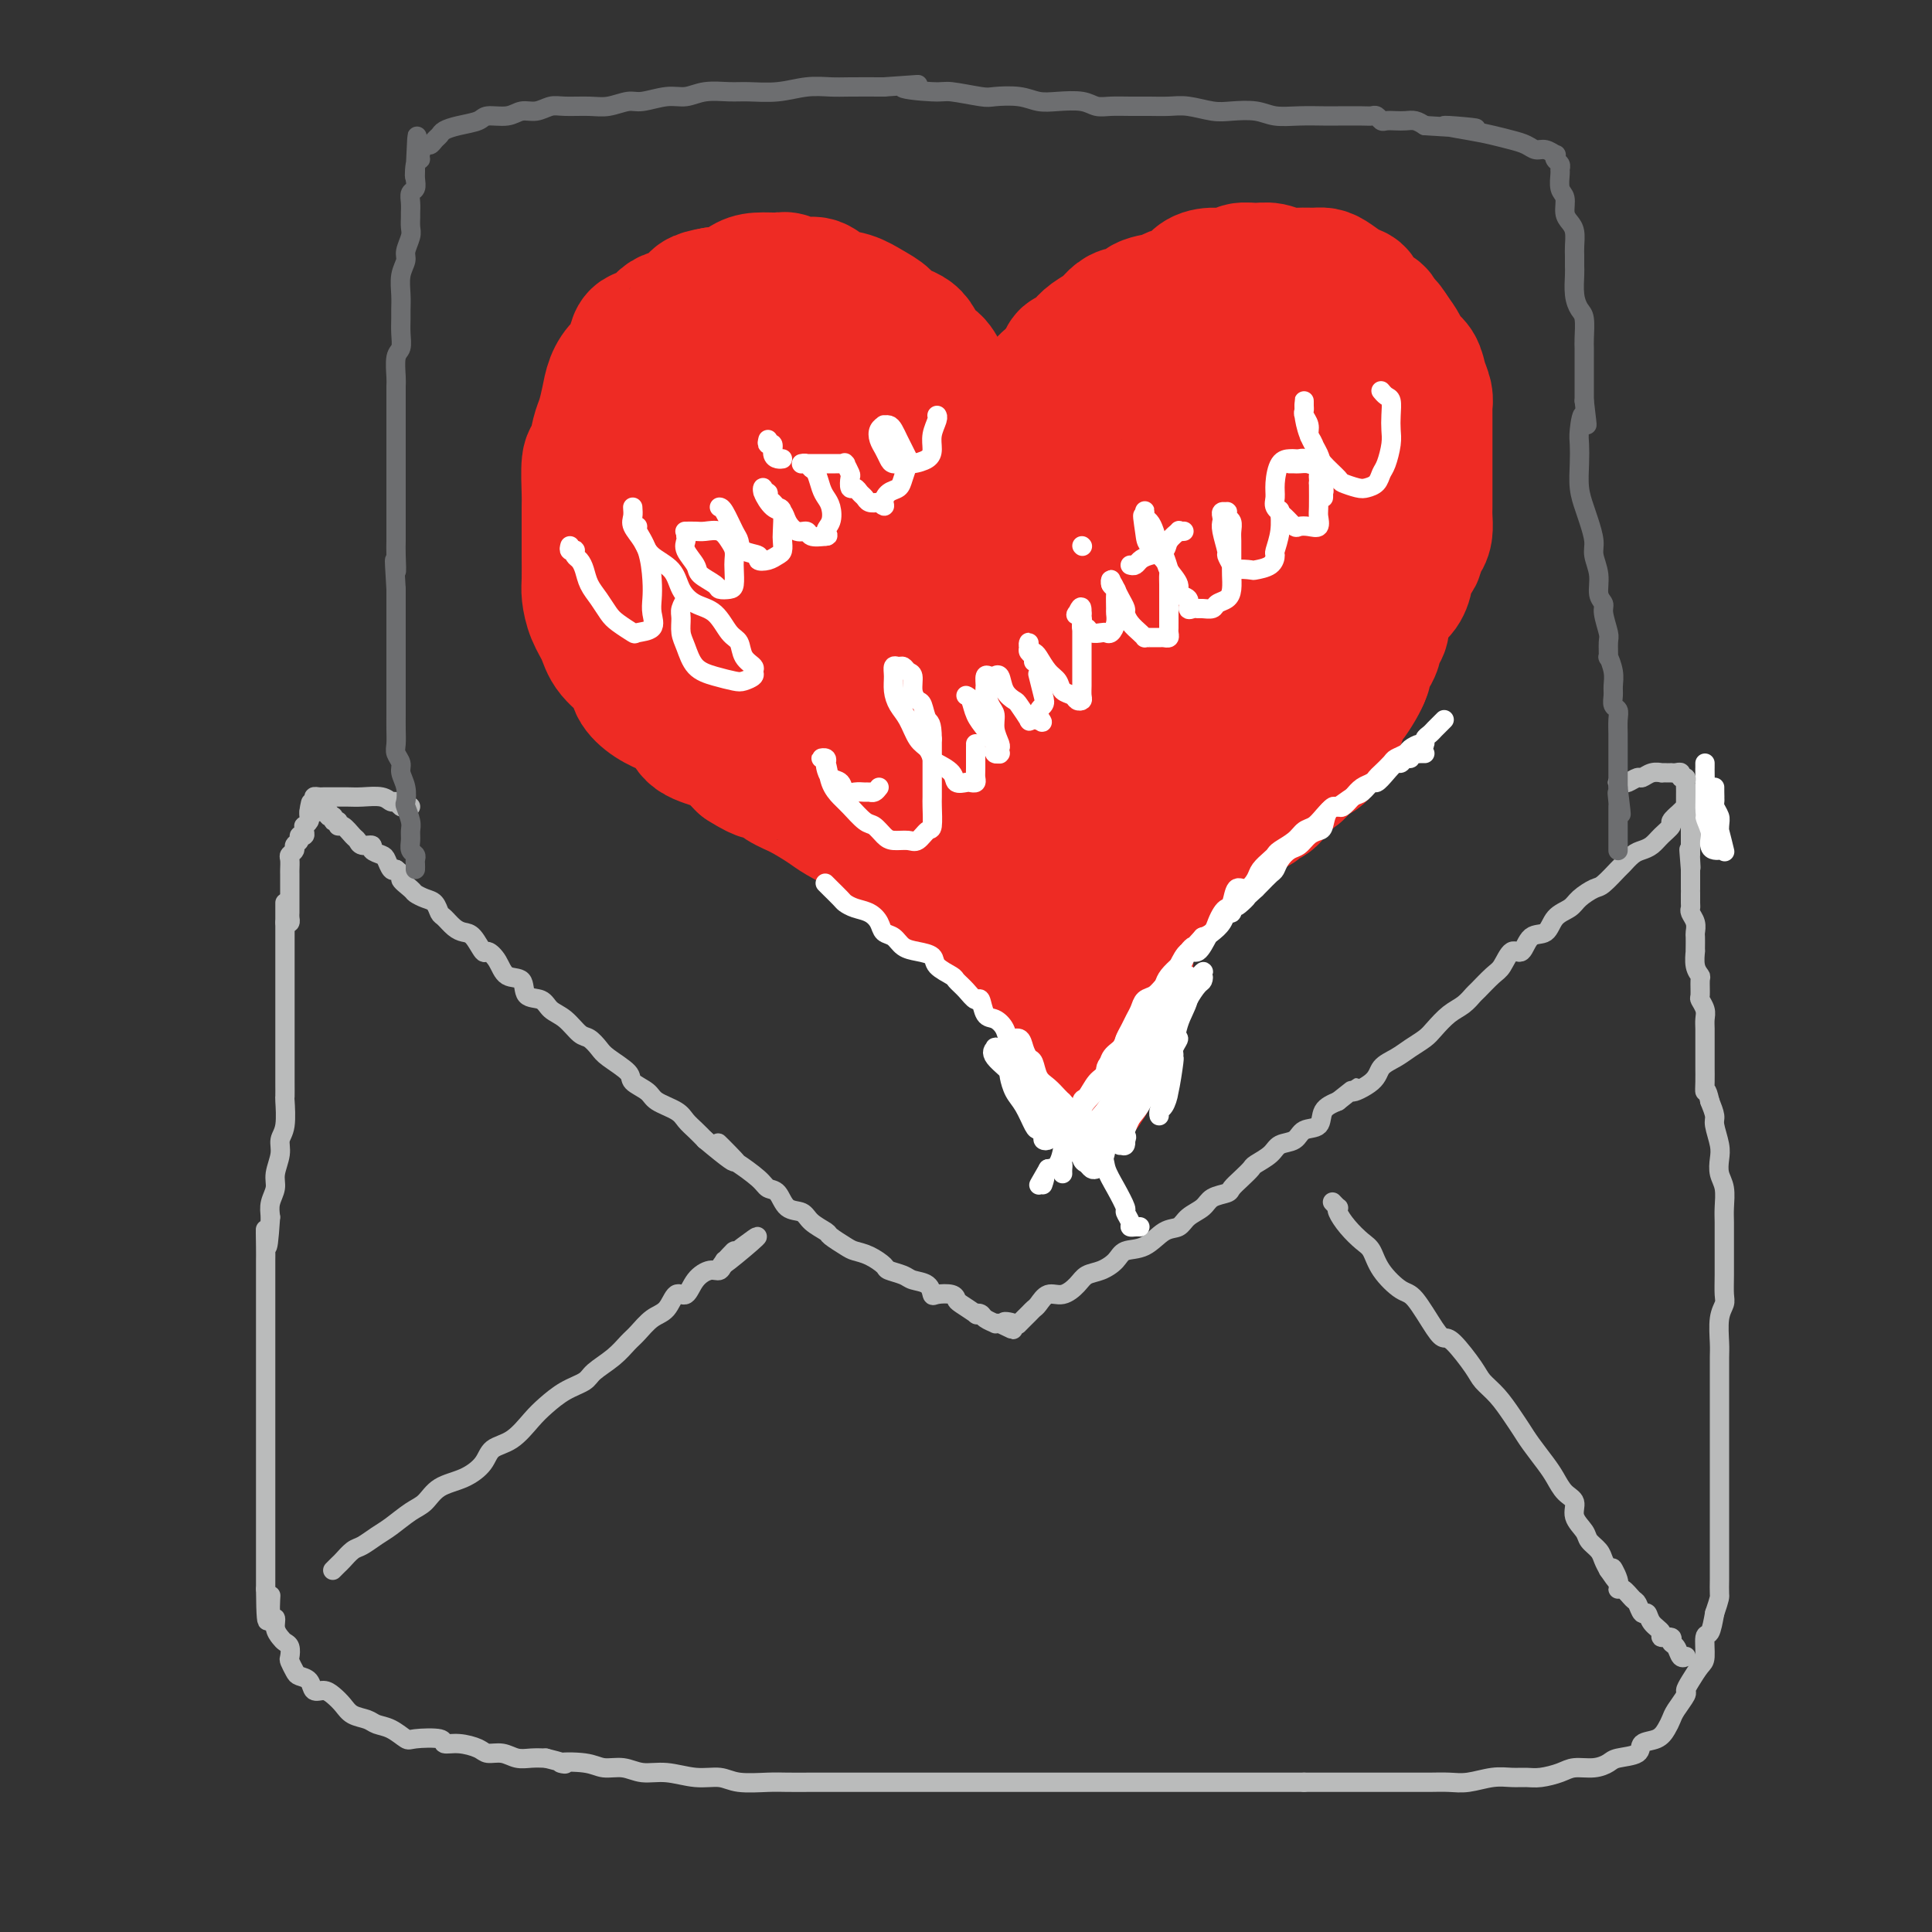 <svg viewBox='0 0 400 400' version='1.1' xmlns='http://www.w3.org/2000/svg' xmlns:xlink='http://www.w3.org/1999/xlink'><rect x="0" y="0" width="400" height="400" fill="#333333" stroke="none"/><g fill='none' stroke='rgb(186,187,187)' stroke-width='4' stroke-linecap='round' stroke-linejoin='round'><path d='M59,187c-0.000,-0.085 -0.000,-0.171 0,0c0.000,0.171 0.000,0.598 0,1c-0.000,0.402 -0.000,0.779 0,1c0.000,0.221 0.000,0.285 0,1c-0.000,0.715 -0.000,2.081 0,3c0.000,0.919 0.000,1.391 0,2c-0.000,0.609 -0.000,1.354 0,2c0.000,0.646 0.000,1.192 0,2c-0.000,0.808 -0.000,1.879 0,3c0.000,1.121 0.000,2.292 0,3c-0.000,0.708 -0.000,0.951 0,2c0.000,1.049 0.000,2.902 0,4c-0.000,1.098 -0.000,1.441 0,2c0.000,0.559 0.000,1.334 0,2c-0.000,0.666 -0.000,1.221 0,2c0.000,0.779 0.001,1.780 0,3c-0.001,1.220 -0.004,2.658 0,4c0.004,1.342 0.016,2.588 0,3c-0.016,0.412 -0.061,-0.010 0,1c0.061,1.010 0.228,3.453 0,5c-0.228,1.547 -0.849,2.199 -1,3c-0.151,0.801 0.170,1.750 0,3c-0.170,1.250 -0.829,2.799 -1,4c-0.171,1.201 0.146,2.054 0,3c-0.146,0.946 -0.756,1.985 -1,3c-0.244,1.015 -0.122,2.008 0,3'/><path d='M56,252c-0.691,10.592 -0.917,4.573 -1,3c-0.083,-1.573 -0.022,1.302 0,3c0.022,1.698 0.006,2.220 0,3c-0.006,0.780 -0.002,1.818 0,3c0.002,1.182 0.000,2.508 0,3c-0.000,0.492 -0.000,0.149 0,1c0.000,0.851 0.000,2.898 0,4c-0.000,1.102 -0.000,1.261 0,2c0.000,0.739 0.000,2.057 0,3c-0.000,0.943 -0.000,1.511 0,2c0.000,0.489 0.000,0.898 0,2c-0.000,1.102 -0.000,2.898 0,4c0.000,1.102 0.000,1.512 0,2c-0.000,0.488 -0.000,1.055 0,2c0.000,0.945 0.000,2.267 0,3c-0.000,0.733 -0.000,0.878 0,2c0.000,1.122 0.000,3.220 0,4c-0.000,0.780 -0.000,0.243 0,1c0.000,0.757 0.000,2.807 0,4c-0.000,1.193 -0.000,1.527 0,2c0.000,0.473 0.000,1.084 0,2c-0.000,0.916 -0.000,2.136 0,3c0.000,0.864 0.000,1.374 0,2c-0.000,0.626 -0.000,1.370 0,2c0.000,0.630 0.000,1.145 0,2c-0.000,0.855 -0.000,2.049 0,3c0.000,0.951 0.000,1.658 0,2c-0.000,0.342 -0.000,0.318 0,1c0.000,0.682 0.000,2.068 0,3c-0.000,0.932 -0.000,1.409 0,2c0.000,0.591 0.000,1.295 0,2'/><path d='M55,329c0.089,12.192 0.811,4.174 1,2c0.189,-2.174 -0.157,1.498 0,3c0.157,1.502 0.816,0.835 1,1c0.184,0.165 -0.108,1.161 0,2c0.108,0.839 0.617,1.519 1,2c0.383,0.481 0.642,0.762 1,1c0.358,0.238 0.816,0.431 1,1c0.184,0.569 0.095,1.513 0,2c-0.095,0.487 -0.195,0.516 0,1c0.195,0.484 0.685,1.421 1,2c0.315,0.579 0.454,0.798 1,1c0.546,0.202 1.497,0.385 2,1c0.503,0.615 0.556,1.660 1,2c0.444,0.340 1.278,-0.025 2,0c0.722,0.025 1.334,0.441 2,1c0.666,0.559 1.388,1.262 2,2c0.612,0.738 1.113,1.512 2,2c0.887,0.488 2.160,0.691 3,1c0.840,0.309 1.249,0.723 2,1c0.751,0.277 1.845,0.418 3,1c1.155,0.582 2.370,1.605 3,2c0.630,0.395 0.676,0.161 2,0c1.324,-0.161 3.925,-0.249 5,0c1.075,0.249 0.623,0.836 1,1c0.377,0.164 1.584,-0.096 3,0c1.416,0.096 3.040,0.548 4,1c0.960,0.452 1.257,0.906 2,1c0.743,0.094 1.931,-0.171 3,0c1.069,0.171 2.019,0.777 3,1c0.981,0.223 1.995,0.064 3,0c1.005,-0.064 2.003,-0.032 3,0'/><path d='M113,364c6.615,1.636 3.153,1.227 3,1c-0.153,-0.227 3.002,-0.272 5,0c1.998,0.272 2.837,0.862 4,1c1.163,0.138 2.650,-0.174 4,0c1.350,0.174 2.564,0.835 4,1c1.436,0.165 3.094,-0.166 5,0c1.906,0.166 4.059,0.829 6,1c1.941,0.171 3.669,-0.150 5,0c1.331,0.150 2.266,0.772 4,1c1.734,0.228 4.266,0.061 6,0c1.734,-0.061 2.671,-0.016 4,0c1.329,0.016 3.052,0.004 5,0c1.948,-0.004 4.123,-0.001 6,0c1.877,0.001 3.457,0.000 5,0c1.543,-0.000 3.051,-0.000 5,0c1.949,0.000 4.341,0.000 6,0c1.659,-0.000 2.586,-0.000 4,0c1.414,0.000 3.317,0.000 5,0c1.683,-0.000 3.148,-0.000 5,0c1.852,0.000 4.091,0.000 6,0c1.909,-0.000 3.488,-0.000 5,0c1.512,0.000 2.957,0.000 5,0c2.043,-0.000 4.682,-0.000 7,0c2.318,0.000 4.314,0.000 6,0c1.686,-0.000 3.063,-0.000 5,0c1.937,0.000 4.435,0.000 6,0c1.565,-0.000 2.198,-0.000 4,0c1.802,0.000 4.772,0.000 7,0c2.228,-0.000 3.715,-0.000 5,0c1.285,0.000 2.367,0.000 4,0c1.633,-0.000 3.816,-0.000 6,0'/><path d='M270,369c18.847,-0.000 7.465,-0.000 4,0c-3.465,0.000 0.989,0.000 4,0c3.011,-0.000 4.581,-0.000 6,0c1.419,0.000 2.689,0.001 4,0c1.311,-0.001 2.664,-0.004 4,0c1.336,0.004 2.654,0.015 4,0c1.346,-0.015 2.720,-0.057 4,0c1.280,0.057 2.466,0.212 4,0c1.534,-0.212 3.415,-0.792 5,-1c1.585,-0.208 2.874,-0.046 4,0c1.126,0.046 2.090,-0.025 3,0c0.910,0.025 1.767,0.148 3,0c1.233,-0.148 2.842,-0.565 4,-1c1.158,-0.435 1.866,-0.889 3,-1c1.134,-0.111 2.694,0.121 4,0c1.306,-0.121 2.360,-0.595 3,-1c0.640,-0.405 0.868,-0.741 2,-1c1.132,-0.259 3.168,-0.440 4,-1c0.832,-0.560 0.459,-1.500 1,-2c0.541,-0.500 1.995,-0.561 3,-1c1.005,-0.439 1.561,-1.255 2,-2c0.439,-0.745 0.761,-1.420 1,-2c0.239,-0.580 0.396,-1.066 1,-2c0.604,-0.934 1.654,-2.317 2,-3c0.346,-0.683 -0.013,-0.667 0,-1c0.013,-0.333 0.399,-1.014 1,-2c0.601,-0.986 1.418,-2.275 2,-3c0.582,-0.725 0.929,-0.885 1,-2c0.071,-1.115 -0.135,-3.185 0,-4c0.135,-0.815 0.610,-0.376 1,-1c0.390,-0.624 0.695,-2.312 1,-4'/><path d='M355,334c1.155,-3.388 1.041,-3.357 1,-4c-0.041,-0.643 -0.011,-1.961 0,-3c0.011,-1.039 0.003,-1.798 0,-3c-0.003,-1.202 -0.001,-2.846 0,-4c0.001,-1.154 0.000,-1.817 0,-3c-0.000,-1.183 -0.000,-2.885 0,-4c0.000,-1.115 0.000,-1.641 0,-3c-0.000,-1.359 -0.000,-3.550 0,-5c0.000,-1.450 -0.000,-2.159 0,-3c0.000,-0.841 0.000,-1.813 0,-3c-0.000,-1.187 -0.000,-2.590 0,-4c0.000,-1.410 0.000,-2.826 0,-4c-0.000,-1.174 -0.001,-2.106 0,-3c0.001,-0.894 0.004,-1.748 0,-3c-0.004,-1.252 -0.015,-2.900 0,-4c0.015,-1.100 0.057,-1.650 0,-3c-0.057,-1.350 -0.211,-3.499 0,-5c0.211,-1.501 0.789,-2.355 1,-3c0.211,-0.645 0.057,-1.082 0,-2c-0.057,-0.918 -0.015,-2.317 0,-4c0.015,-1.683 0.005,-3.651 0,-5c-0.005,-1.349 -0.005,-2.079 0,-3c0.005,-0.921 0.015,-2.032 0,-3c-0.015,-0.968 -0.056,-1.794 0,-3c0.056,-1.206 0.207,-2.792 0,-4c-0.207,-1.208 -0.773,-2.038 -1,-3c-0.227,-0.962 -0.116,-2.056 0,-3c0.116,-0.944 0.237,-1.738 0,-3c-0.237,-1.262 -0.833,-2.994 -1,-4c-0.167,-1.006 0.095,-1.288 0,-2c-0.095,-0.712 -0.548,-1.856 -1,-3'/><path d='M354,228c-0.691,-3.158 -0.917,-2.053 -1,-2c-0.083,0.053 -0.022,-0.944 0,-2c0.022,-1.056 0.006,-2.170 0,-3c-0.006,-0.830 -0.002,-1.377 0,-2c0.002,-0.623 0.002,-1.321 0,-2c-0.002,-0.679 -0.004,-1.338 0,-2c0.004,-0.662 0.015,-1.327 0,-2c-0.015,-0.673 -0.057,-1.354 0,-2c0.057,-0.646 0.212,-1.258 0,-2c-0.212,-0.742 -0.793,-1.615 -1,-2c-0.207,-0.385 -0.041,-0.283 0,-1c0.041,-0.717 -0.041,-2.255 0,-3c0.041,-0.745 0.207,-0.699 0,-1c-0.207,-0.301 -0.788,-0.949 -1,-2c-0.212,-1.051 -0.057,-2.504 0,-3c0.057,-0.496 0.016,-0.033 0,0c-0.016,0.033 -0.008,-0.362 0,-1c0.008,-0.638 0.016,-1.519 0,-2c-0.016,-0.481 -0.057,-0.562 0,-1c0.057,-0.438 0.211,-1.234 0,-2c-0.211,-0.766 -0.789,-1.502 -1,-2c-0.211,-0.498 -0.057,-0.759 0,-1c0.057,-0.241 0.015,-0.464 0,-1c-0.015,-0.536 -0.004,-1.386 0,-2c0.004,-0.614 0.001,-0.991 0,-1c-0.001,-0.009 -0.000,0.351 0,0c0.000,-0.351 0.000,-1.414 0,-2c-0.000,-0.586 -0.000,-0.696 0,-1c0.000,-0.304 0.000,-0.801 0,-1c-0.000,-0.199 -0.000,-0.099 0,0'/><path d='M350,180c-0.619,-7.603 -0.166,-2.611 0,-1c0.166,1.611 0.044,-0.161 0,-1c-0.044,-0.839 -0.012,-0.746 0,-1c0.012,-0.254 0.003,-0.856 0,-1c-0.003,-0.144 -0.001,0.169 0,0c0.001,-0.169 0.000,-0.818 0,-1c-0.000,-0.182 -0.000,0.105 0,0c0.000,-0.105 0.000,-0.602 0,-1c-0.000,-0.398 -0.000,-0.698 0,-1c0.000,-0.302 0.001,-0.606 0,-1c-0.001,-0.394 -0.003,-0.876 0,-1c0.003,-0.124 0.011,0.111 0,0c-0.011,-0.111 -0.041,-0.568 0,-1c0.041,-0.432 0.155,-0.838 0,-1c-0.155,-0.162 -0.577,-0.081 -1,0'/><path d='M59,191c0.423,0.081 0.845,0.162 1,0c0.155,-0.162 0.041,-0.567 0,-1c-0.041,-0.433 -0.011,-0.893 0,-1c0.011,-0.107 0.003,0.140 0,0c-0.003,-0.140 -0.001,-0.666 0,-1c0.001,-0.334 0.000,-0.475 0,-1c-0.000,-0.525 -0.000,-1.435 0,-2c0.000,-0.565 0.000,-0.785 0,-1c-0.000,-0.215 -0.001,-0.425 0,-1c0.001,-0.575 0.004,-1.516 0,-2c-0.004,-0.484 -0.016,-0.511 0,-1c0.016,-0.489 0.061,-1.440 0,-2c-0.061,-0.560 -0.228,-0.728 0,-1c0.228,-0.272 0.849,-0.646 1,-1c0.151,-0.354 -0.170,-0.686 0,-1c0.170,-0.314 0.830,-0.610 1,-1c0.170,-0.390 -0.152,-0.874 0,-1c0.152,-0.126 0.776,0.107 1,0c0.224,-0.107 0.046,-0.553 0,-1c-0.046,-0.447 0.040,-0.893 0,-1c-0.040,-0.107 -0.207,0.126 0,0c0.207,-0.126 0.786,-0.611 1,-1c0.214,-0.389 0.061,-0.683 0,-1c-0.061,-0.317 -0.031,-0.659 0,-1'/><path d='M64,168c0.726,-3.558 0.041,-0.955 0,0c-0.041,0.955 0.562,0.260 1,0c0.438,-0.260 0.710,-0.085 1,0c0.290,0.085 0.599,0.079 1,0c0.401,-0.079 0.896,-0.233 1,0c0.104,0.233 -0.183,0.851 0,1c0.183,0.149 0.836,-0.172 1,0c0.164,0.172 -0.160,0.838 0,1c0.160,0.162 0.803,-0.178 1,0c0.197,0.178 -0.051,0.875 0,1c0.051,0.125 0.400,-0.321 1,0c0.600,0.321 1.451,1.409 2,2c0.549,0.591 0.795,0.683 1,1c0.205,0.317 0.370,0.857 1,1c0.630,0.143 1.727,-0.112 2,0c0.273,0.112 -0.278,0.591 0,1c0.278,0.409 1.384,0.749 2,1c0.616,0.251 0.743,0.414 1,1c0.257,0.586 0.645,1.596 1,2c0.355,0.404 0.678,0.202 1,0'/><path d='M82,180c2.899,2.201 1.148,1.702 1,2c-0.148,0.298 1.309,1.393 2,2c0.691,0.607 0.618,0.725 1,1c0.382,0.275 1.218,0.707 2,1c0.782,0.293 1.508,0.446 2,1c0.492,0.554 0.750,1.508 1,2c0.250,0.492 0.491,0.522 1,1c0.509,0.478 1.287,1.405 2,2c0.713,0.595 1.360,0.858 2,1c0.640,0.142 1.272,0.165 2,1c0.728,0.835 1.551,2.484 2,3c0.449,0.516 0.524,-0.100 1,0c0.476,0.100 1.353,0.915 2,2c0.647,1.085 1.065,2.441 2,3c0.935,0.559 2.389,0.323 3,1c0.611,0.677 0.380,2.269 1,3c0.620,0.731 2.091,0.601 3,1c0.909,0.399 1.255,1.329 2,2c0.745,0.671 1.888,1.085 3,2c1.112,0.915 2.194,2.332 3,3c0.806,0.668 1.338,0.588 2,1c0.662,0.412 1.456,1.318 2,2c0.544,0.682 0.840,1.141 2,2c1.160,0.859 3.186,2.117 4,3c0.814,0.883 0.416,1.391 1,2c0.584,0.609 2.148,1.318 3,2c0.852,0.682 0.991,1.337 2,2c1.009,0.663 2.889,1.332 4,2c1.111,0.668 1.453,1.334 2,2c0.547,0.666 1.299,1.333 2,2c0.701,0.667 1.350,1.333 2,2'/><path d='M146,236c10.399,8.713 4.396,2.496 3,1c-1.396,-1.496 1.814,1.730 3,3c1.186,1.270 0.347,0.586 1,1c0.653,0.414 2.798,1.927 4,3c1.202,1.073 1.461,1.705 2,2c0.539,0.295 1.357,0.254 2,1c0.643,0.746 1.112,2.279 2,3c0.888,0.721 2.195,0.631 3,1c0.805,0.369 1.107,1.198 2,2c0.893,0.802 2.377,1.576 3,2c0.623,0.424 0.384,0.499 1,1c0.616,0.501 2.085,1.430 3,2c0.915,0.570 1.274,0.783 2,1c0.726,0.217 1.817,0.440 3,1c1.183,0.560 2.457,1.458 3,2c0.543,0.542 0.356,0.727 1,1c0.644,0.273 2.121,0.634 3,1c0.879,0.366 1.160,0.738 2,1c0.840,0.262 2.239,0.413 3,1c0.761,0.587 0.884,1.609 1,2c0.116,0.391 0.225,0.151 1,0c0.775,-0.151 2.217,-0.212 3,0c0.783,0.212 0.907,0.697 1,1c0.093,0.303 0.156,0.424 1,1c0.844,0.576 2.468,1.608 3,2c0.532,0.392 -0.030,0.143 0,0c0.030,-0.143 0.652,-0.182 1,0c0.348,0.182 0.423,0.585 1,1c0.577,0.415 1.655,0.843 2,1c0.345,0.157 -0.044,0.045 0,0c0.044,-0.045 0.522,-0.022 1,0'/><path d='M207,274c5.064,2.483 1.724,0.690 1,0c-0.724,-0.690 1.167,-0.278 2,0c0.833,0.278 0.607,0.420 1,0c0.393,-0.420 1.406,-1.403 2,-2c0.594,-0.597 0.768,-0.807 1,-1c0.232,-0.193 0.523,-0.370 1,-1c0.477,-0.630 1.142,-1.712 2,-2c0.858,-0.288 1.911,0.219 3,0c1.089,-0.219 2.216,-1.162 3,-2c0.784,-0.838 1.227,-1.570 2,-2c0.773,-0.430 1.876,-0.557 3,-1c1.124,-0.443 2.269,-1.203 3,-2c0.731,-0.797 1.048,-1.631 2,-2c0.952,-0.369 2.538,-0.273 4,-1c1.462,-0.727 2.799,-2.279 4,-3c1.201,-0.721 2.266,-0.613 3,-1c0.734,-0.387 1.137,-1.269 2,-2c0.863,-0.731 2.184,-1.312 3,-2c0.816,-0.688 1.126,-1.484 2,-2c0.874,-0.516 2.312,-0.753 3,-1c0.688,-0.247 0.625,-0.502 1,-1c0.375,-0.498 1.187,-1.237 2,-2c0.813,-0.763 1.625,-1.551 2,-2c0.375,-0.449 0.311,-0.558 1,-1c0.689,-0.442 2.129,-1.216 3,-2c0.871,-0.784 1.173,-1.579 2,-2c0.827,-0.421 2.177,-0.469 3,-1c0.823,-0.531 1.117,-1.544 2,-2c0.883,-0.456 2.353,-0.353 3,-1c0.647,-0.647 0.471,-2.042 1,-3c0.529,-0.958 1.765,-1.479 3,-2'/><path d='M277,228c5.564,-4.396 2.974,-2.385 3,-2c0.026,0.385 2.668,-0.856 4,-2c1.332,-1.144 1.353,-2.192 2,-3c0.647,-0.808 1.919,-1.375 3,-2c1.081,-0.625 1.970,-1.308 3,-2c1.030,-0.692 2.203,-1.394 3,-2c0.797,-0.606 1.220,-1.116 2,-2c0.780,-0.884 1.917,-2.142 3,-3c1.083,-0.858 2.110,-1.316 3,-2c0.890,-0.684 1.642,-1.593 2,-2c0.358,-0.407 0.323,-0.313 1,-1c0.677,-0.687 2.067,-2.157 3,-3c0.933,-0.843 1.409,-1.061 2,-2c0.591,-0.939 1.298,-2.601 2,-3c0.702,-0.399 1.399,0.465 2,0c0.601,-0.465 1.104,-2.260 2,-3c0.896,-0.740 2.183,-0.426 3,-1c0.817,-0.574 1.162,-2.035 2,-3c0.838,-0.965 2.169,-1.432 3,-2c0.831,-0.568 1.163,-1.236 2,-2c0.837,-0.764 2.178,-1.623 3,-2c0.822,-0.377 1.126,-0.272 2,-1c0.874,-0.728 2.317,-2.288 3,-3c0.683,-0.712 0.605,-0.575 1,-1c0.395,-0.425 1.263,-1.413 2,-2c0.737,-0.587 1.345,-0.772 2,-1c0.655,-0.228 1.358,-0.497 2,-1c0.642,-0.503 1.224,-1.238 2,-2c0.776,-0.762 1.747,-1.551 2,-2c0.253,-0.449 -0.214,-0.557 0,-1c0.214,-0.443 1.107,-1.222 2,-2'/><path d='M348,168c11.163,-9.536 3.569,-3.378 1,-1c-2.569,2.378 -0.114,0.974 1,0c1.114,-0.974 0.887,-1.519 1,-2c0.113,-0.481 0.566,-0.900 1,-1c0.434,-0.100 0.848,0.117 1,0c0.152,-0.117 0.041,-0.570 0,-1c-0.041,-0.430 -0.012,-0.837 0,-1c0.012,-0.163 0.006,-0.081 0,0'/></g>
<g fill='none' stroke='rgb(255,255,255)' stroke-width='4' stroke-linecap='round' stroke-linejoin='round'><path d='M353,158c0.002,0.434 0.005,0.867 0,1c-0.005,0.133 -0.016,-0.035 0,1c0.016,1.035 0.060,3.272 0,5c-0.060,1.728 -0.222,2.946 0,4c0.222,1.054 0.830,1.942 1,3c0.170,1.058 -0.098,2.284 0,3c0.098,0.716 0.563,0.922 1,1c0.437,0.078 0.845,0.028 1,0c0.155,-0.028 0.056,-0.035 0,-1c-0.056,-0.965 -0.067,-2.889 0,-4c0.067,-1.111 0.214,-1.411 0,-2c-0.214,-0.589 -0.789,-1.469 -1,-2c-0.211,-0.531 -0.056,-0.715 0,-1c0.056,-0.285 0.015,-0.673 0,-1c-0.015,-0.327 -0.005,-0.595 0,-1c0.005,-0.405 0.004,-0.949 0,-1c-0.004,-0.051 -0.011,0.390 0,1c0.011,0.610 0.042,1.389 0,2c-0.042,0.611 -0.155,1.053 0,2c0.155,0.947 0.578,2.398 1,4c0.422,1.602 0.845,3.354 1,4c0.155,0.646 0.044,0.184 0,0c-0.044,-0.184 -0.022,-0.092 0,0'/></g>
<g fill='none' stroke='rgb(186,187,187)' stroke-width='4' stroke-linecap='round' stroke-linejoin='round'><path d='M69,325c-0.096,0.098 -0.192,0.196 0,0c0.192,-0.196 0.674,-0.686 1,-1c0.326,-0.314 0.498,-0.453 1,-1c0.502,-0.547 1.334,-1.501 2,-2c0.666,-0.499 1.165,-0.541 2,-1c0.835,-0.459 2.007,-1.334 3,-2c0.993,-0.666 1.808,-1.122 3,-2c1.192,-0.878 2.760,-2.177 4,-3c1.240,-0.823 2.151,-1.169 3,-2c0.849,-0.831 1.637,-2.146 3,-3c1.363,-0.854 3.303,-1.247 5,-2c1.697,-0.753 3.153,-1.867 4,-3c0.847,-1.133 1.086,-2.285 2,-3c0.914,-0.715 2.504,-0.993 4,-2c1.496,-1.007 2.899,-2.744 4,-4c1.101,-1.256 1.901,-2.030 3,-3c1.099,-0.970 2.497,-2.137 4,-3c1.503,-0.863 3.112,-1.423 4,-2c0.888,-0.577 1.056,-1.170 2,-2c0.944,-0.830 2.665,-1.897 4,-3c1.335,-1.103 2.283,-2.241 3,-3c0.717,-0.759 1.204,-1.139 2,-2c0.796,-0.861 1.903,-2.201 3,-3c1.097,-0.799 2.184,-1.055 3,-2c0.816,-0.945 1.360,-2.577 2,-3c0.640,-0.423 1.376,0.365 2,0c0.624,-0.365 1.136,-1.881 2,-3c0.864,-1.119 2.079,-1.840 3,-2c0.921,-0.160 1.549,0.240 2,0c0.451,-0.240 0.726,-1.120 1,-2'/><path d='M150,261c12.774,-9.856 4.207,-2.498 1,0c-3.207,2.498 -1.056,0.134 0,-1c1.056,-1.134 1.016,-1.038 1,-1c-0.016,0.038 -0.008,0.019 0,0'/><path d='M276,249c-0.110,-0.116 -0.221,-0.233 0,0c0.221,0.233 0.773,0.815 1,1c0.227,0.185 0.130,-0.027 0,0c-0.130,0.027 -0.294,0.291 0,1c0.294,0.709 1.044,1.861 2,3c0.956,1.139 2.116,2.265 3,3c0.884,0.735 1.490,1.079 2,2c0.510,0.921 0.924,2.419 2,4c1.076,1.581 2.814,3.246 4,4c1.186,0.754 1.820,0.597 3,2c1.180,1.403 2.906,4.367 4,6c1.094,1.633 1.556,1.934 2,2c0.444,0.066 0.871,-0.103 2,1c1.129,1.103 2.960,3.478 4,5c1.040,1.522 1.289,2.191 2,3c0.711,0.809 1.885,1.756 3,3c1.115,1.244 2.172,2.783 3,4c0.828,1.217 1.429,2.112 2,3c0.571,0.888 1.114,1.770 2,3c0.886,1.230 2.116,2.807 3,4c0.884,1.193 1.421,2.000 2,3c0.579,1.000 1.201,2.193 2,3c0.799,0.807 1.776,1.227 2,2c0.224,0.773 -0.305,1.898 0,3c0.305,1.102 1.444,2.182 2,3c0.556,0.818 0.531,1.374 1,2c0.469,0.626 1.434,1.322 2,2c0.566,0.678 0.733,1.336 1,2c0.267,0.664 0.633,1.332 1,2'/><path d='M333,325c3.722,5.483 1.526,1.189 1,0c-0.526,-1.189 0.619,0.727 1,2c0.381,1.273 -0.000,1.904 0,2c0.000,0.096 0.382,-0.344 1,0c0.618,0.344 1.474,1.471 2,2c0.526,0.529 0.723,0.460 1,1c0.277,0.540 0.632,1.690 1,2c0.368,0.310 0.747,-0.219 1,0c0.253,0.219 0.378,1.186 1,2c0.622,0.814 1.739,1.474 2,2c0.261,0.526 -0.334,0.919 0,1c0.334,0.081 1.596,-0.150 2,0c0.404,0.150 -0.049,0.681 0,1c0.049,0.319 0.602,0.425 1,1c0.398,0.575 0.643,1.618 1,2c0.357,0.382 0.828,0.102 1,0c0.172,-0.102 0.046,-0.027 0,0c-0.046,0.027 -0.012,0.007 0,0c0.012,-0.007 0.004,-0.002 0,0c-0.004,0.002 -0.002,0.001 0,0'/><path d='M66,166c-0.516,-0.423 -1.033,-0.845 -1,-1c0.033,-0.155 0.615,-0.041 1,0c0.385,0.041 0.572,0.010 1,0c0.428,-0.010 1.099,0.001 2,0c0.901,-0.001 2.034,-0.015 3,0c0.966,0.015 1.764,0.060 3,0c1.236,-0.060 2.908,-0.226 4,0c1.092,0.226 1.603,0.845 2,1c0.397,0.155 0.681,-0.155 1,0c0.319,0.155 0.673,0.773 1,1c0.327,0.227 0.626,0.061 1,0c0.374,-0.061 0.821,-0.017 1,0c0.179,0.017 0.089,0.009 0,0'/><path d='M335,162c-0.098,0.009 -0.196,0.017 0,0c0.196,-0.017 0.685,-0.061 1,0c0.315,0.061 0.456,0.227 1,0c0.544,-0.227 1.490,-0.845 2,-1c0.510,-0.155 0.584,0.155 1,0c0.416,-0.155 1.173,-0.773 2,-1c0.827,-0.227 1.723,-0.061 2,0c0.277,0.061 -0.067,0.017 0,0c0.067,-0.017 0.544,-0.006 1,0c0.456,0.006 0.892,0.005 1,0c0.108,-0.005 -0.111,-0.016 0,0c0.111,0.016 0.552,0.060 1,0c0.448,-0.060 0.905,-0.224 1,0c0.095,0.224 -0.171,0.836 0,1c0.171,0.164 0.778,-0.120 1,0c0.222,0.120 0.060,0.645 0,1c-0.060,0.355 -0.016,0.539 0,1c0.016,0.461 0.004,1.198 0,2c-0.004,0.802 -0.001,1.669 0,2c0.001,0.331 0.000,0.128 0,0c-0.000,-0.128 -0.000,-0.179 0,0c0.000,0.179 0.000,0.590 0,1'/><path d='M349,168c0.167,1.333 0.083,0.667 0,0'/></g>
<g fill='none' stroke='rgb(109,110,112)' stroke-width='4' stroke-linecap='round' stroke-linejoin='round'><path d='M86,180c0.008,-0.335 0.016,-0.670 0,-1c-0.016,-0.330 -0.057,-0.655 0,-1c0.057,-0.345 0.212,-0.710 0,-1c-0.212,-0.290 -0.793,-0.505 -1,-1c-0.207,-0.495 -0.042,-1.269 0,-2c0.042,-0.731 -0.040,-1.420 0,-2c0.040,-0.580 0.203,-1.051 0,-2c-0.203,-0.949 -0.771,-2.376 -1,-3c-0.229,-0.624 -0.118,-0.447 0,-1c0.118,-0.553 0.242,-1.838 0,-3c-0.242,-1.162 -0.849,-2.201 -1,-3c-0.151,-0.799 0.156,-1.358 0,-2c-0.156,-0.642 -0.774,-1.368 -1,-2c-0.226,-0.632 -0.061,-1.169 0,-2c0.061,-0.831 0.016,-1.955 0,-3c-0.016,-1.045 -0.004,-2.011 0,-3c0.004,-0.989 0.001,-2.001 0,-3c-0.001,-0.999 -0.000,-1.986 0,-3c0.000,-1.014 0.000,-2.056 0,-3c-0.000,-0.944 -0.000,-1.792 0,-3c0.000,-1.208 0.000,-2.777 0,-4c-0.000,-1.223 -0.000,-2.098 0,-3c0.000,-0.902 0.000,-1.829 0,-3c-0.000,-1.171 -0.000,-2.585 0,-4'/><path d='M82,122c-0.619,-9.732 -0.166,-5.061 0,-4c0.166,1.061 0.044,-1.489 0,-3c-0.044,-1.511 -0.012,-1.982 0,-3c0.012,-1.018 0.003,-2.583 0,-4c-0.003,-1.417 -0.001,-2.686 0,-4c0.001,-1.314 0.000,-2.673 0,-4c-0.000,-1.327 -0.000,-2.623 0,-4c0.000,-1.377 -0.000,-2.834 0,-4c0.000,-1.166 0.000,-2.039 0,-3c-0.000,-0.961 -0.001,-2.008 0,-3c0.001,-0.992 0.004,-1.927 0,-3c-0.004,-1.073 -0.015,-2.282 0,-3c0.015,-0.718 0.057,-0.945 0,-2c-0.057,-1.055 -0.211,-2.940 0,-4c0.211,-1.060 0.789,-1.297 1,-2c0.211,-0.703 0.055,-1.871 0,-3c-0.055,-1.129 -0.011,-2.218 0,-3c0.011,-0.782 -0.012,-1.258 0,-2c0.012,-0.742 0.060,-1.750 0,-3c-0.060,-1.250 -0.226,-2.743 0,-4c0.226,-1.257 0.845,-2.277 1,-3c0.155,-0.723 -0.155,-1.149 0,-2c0.155,-0.851 0.774,-2.129 1,-3c0.226,-0.871 0.060,-1.337 0,-2c-0.060,-0.663 -0.012,-1.525 0,-2c0.012,-0.475 -0.011,-0.564 0,-1c0.011,-0.436 0.055,-1.219 0,-2c-0.055,-0.781 -0.211,-1.560 0,-2c0.211,-0.440 0.788,-0.542 1,-1c0.212,-0.458 0.061,-1.274 0,-2c-0.061,-0.726 -0.030,-1.363 0,-2'/><path d='M86,35c0.636,-13.413 0.226,-3.444 0,0c-0.226,3.444 -0.268,0.363 0,-1c0.268,-1.363 0.845,-1.009 1,-1c0.155,0.009 -0.113,-0.326 0,-1c0.113,-0.674 0.606,-1.686 1,-2c0.394,-0.314 0.687,0.071 1,0c0.313,-0.071 0.644,-0.596 1,-1c0.356,-0.404 0.737,-0.687 1,-1c0.263,-0.313 0.409,-0.657 1,-1c0.591,-0.343 1.628,-0.684 3,-1c1.372,-0.316 3.080,-0.605 4,-1c0.920,-0.395 1.051,-0.894 2,-1c0.949,-0.106 2.717,0.182 4,0c1.283,-0.182 2.083,-0.834 3,-1c0.917,-0.166 1.952,0.153 3,0c1.048,-0.153 2.108,-0.777 3,-1c0.892,-0.223 1.615,-0.045 3,0c1.385,0.045 3.430,-0.045 5,0c1.570,0.045 2.664,0.223 4,0c1.336,-0.223 2.915,-0.848 4,-1c1.085,-0.152 1.676,0.170 3,0c1.324,-0.170 3.381,-0.830 5,-1c1.619,-0.170 2.802,0.152 4,0c1.198,-0.152 2.413,-0.776 4,-1c1.587,-0.224 3.548,-0.046 5,0c1.452,0.046 2.395,-0.040 4,0c1.605,0.040 3.872,0.207 6,0c2.128,-0.207 4.117,-0.787 6,-1c1.883,-0.213 3.661,-0.057 5,0c1.339,0.057 2.240,0.016 4,0c1.760,-0.016 4.380,-0.008 7,0'/><path d='M183,18c12.186,-0.838 5.149,-0.435 4,0c-1.149,0.435 3.588,0.900 6,1c2.412,0.100 2.497,-0.166 4,0c1.503,0.166 4.424,0.763 6,1c1.576,0.237 1.808,0.115 3,0c1.192,-0.115 3.344,-0.223 5,0c1.656,0.223 2.816,0.778 4,1c1.184,0.222 2.392,0.112 4,0c1.608,-0.112 3.616,-0.226 5,0c1.384,0.226 2.145,0.793 3,1c0.855,0.207 1.805,0.054 3,0c1.195,-0.054 2.634,-0.011 4,0c1.366,0.011 2.660,-0.011 4,0c1.340,0.011 2.725,0.054 4,0c1.275,-0.054 2.440,-0.207 4,0c1.560,0.207 3.514,0.773 5,1c1.486,0.227 2.502,0.113 4,0c1.498,-0.113 3.476,-0.226 5,0c1.524,0.226 2.593,0.793 4,1c1.407,0.207 3.150,0.056 5,0c1.850,-0.056 3.805,-0.016 5,0c1.195,0.016 1.630,0.008 3,0c1.370,-0.008 3.676,-0.016 5,0c1.324,0.016 1.667,0.057 2,0c0.333,-0.057 0.655,-0.211 1,0c0.345,0.211 0.711,0.788 1,1c0.289,0.212 0.500,0.060 1,0c0.500,-0.060 1.289,-0.026 2,0c0.711,0.026 1.345,0.046 2,0c0.655,-0.046 1.330,-0.156 2,0c0.670,0.156 1.335,0.578 2,1'/><path d='M295,26c18.283,1.190 7.991,0.164 5,0c-2.991,-0.164 1.320,0.535 4,1c2.680,0.465 3.729,0.698 5,1c1.271,0.302 2.765,0.673 4,1c1.235,0.327 2.212,0.609 3,1c0.788,0.391 1.387,0.893 2,1c0.613,0.107 1.240,-0.179 2,0c0.760,0.179 1.654,0.822 2,1c0.346,0.178 0.146,-0.109 0,0c-0.146,0.109 -0.236,0.614 0,1c0.236,0.386 0.799,0.655 1,1c0.201,0.345 0.039,0.768 0,1c-0.039,0.232 0.045,0.275 0,1c-0.045,0.725 -0.218,2.133 0,3c0.218,0.867 0.829,1.195 1,2c0.171,0.805 -0.098,2.088 0,3c0.098,0.912 0.562,1.452 1,2c0.438,0.548 0.850,1.104 1,2c0.150,0.896 0.040,2.133 0,3c-0.040,0.867 -0.008,1.363 0,2c0.008,0.637 -0.008,1.414 0,2c0.008,0.586 0.041,0.979 0,2c-0.041,1.021 -0.154,2.668 0,4c0.154,1.332 0.577,2.348 1,3c0.423,0.652 0.845,0.941 1,2c0.155,1.059 0.041,2.887 0,4c-0.041,1.113 -0.011,1.511 0,2c0.011,0.489 0.003,1.069 0,2c-0.003,0.931 -0.001,2.212 0,3c0.001,0.788 0.000,1.082 0,2c-0.000,0.918 -0.000,2.459 0,4'/><path d='M328,83c0.989,8.269 0.460,3.940 0,3c-0.460,-0.940 -0.852,1.509 -1,3c-0.148,1.491 -0.051,2.025 0,3c0.051,0.975 0.056,2.389 0,4c-0.056,1.611 -0.174,3.417 0,5c0.174,1.583 0.639,2.943 1,4c0.361,1.057 0.617,1.809 1,3c0.383,1.191 0.891,2.819 1,4c0.109,1.181 -0.182,1.914 0,3c0.182,1.086 0.837,2.526 1,4c0.163,1.474 -0.167,2.984 0,4c0.167,1.016 0.830,1.538 1,2c0.170,0.462 -0.151,0.864 0,2c0.151,1.136 0.776,3.007 1,4c0.224,0.993 0.046,1.109 0,2c-0.046,0.891 0.041,2.556 0,3c-0.041,0.444 -0.208,-0.333 0,0c0.208,0.333 0.792,1.776 1,3c0.208,1.224 0.042,2.228 0,3c-0.042,0.772 0.041,1.313 0,2c-0.041,0.687 -0.207,1.521 0,2c0.207,0.479 0.788,0.605 1,1c0.212,0.395 0.057,1.061 0,2c-0.057,0.939 -0.015,2.152 0,3c0.015,0.848 0.004,1.330 0,2c-0.004,0.670 -0.001,1.527 0,2c0.001,0.473 0.000,0.560 0,1c-0.000,0.440 -0.000,1.231 0,2c0.000,0.769 0.000,1.515 0,2c-0.000,0.485 -0.000,0.710 0,1c0.000,0.290 0.000,0.645 0,1'/><path d='M335,163c1.238,10.001 0.332,4.003 0,2c-0.332,-2.003 -0.089,-0.012 0,1c0.089,1.012 0.024,1.044 0,1c-0.024,-0.044 -0.006,-0.166 0,0c0.006,0.166 0.002,0.619 0,1c-0.002,0.381 -0.000,0.690 0,1c0.000,0.310 0.000,0.622 0,1c-0.000,0.378 -0.000,0.822 0,1c0.000,0.178 0.000,0.089 0,0c-0.000,-0.089 -0.000,-0.177 0,0c0.000,0.177 0.000,0.621 0,1c-0.000,0.379 -0.000,0.694 0,1c0.000,0.306 0.000,0.604 0,1c-0.000,0.396 -0.000,0.891 0,1c0.000,0.109 0.000,-0.167 0,0c-0.000,0.167 -0.000,0.776 0,1c0.000,0.224 0.000,0.064 0,0c-0.000,-0.064 -0.000,-0.032 0,0'/></g>
<g fill='none' stroke='rgb(238,43,36)' stroke-width='28' stroke-linecap='round' stroke-linejoin='round'><path d='M203,115c0.245,0.432 0.490,0.864 0,0c-0.490,-0.864 -1.717,-3.025 -2,-4c-0.283,-0.975 0.376,-0.766 0,-1c-0.376,-0.234 -1.788,-0.913 -3,-2c-1.212,-1.087 -2.224,-2.582 -3,-3c-0.776,-0.418 -1.316,0.242 -2,0c-0.684,-0.242 -1.511,-1.385 -2,-2c-0.489,-0.615 -0.641,-0.702 -2,-1c-1.359,-0.298 -3.926,-0.806 -5,-1c-1.074,-0.194 -0.656,-0.073 -1,0c-0.344,0.073 -1.452,0.098 -3,0c-1.548,-0.098 -3.537,-0.319 -5,0c-1.463,0.319 -2.398,1.178 -3,2c-0.602,0.822 -0.869,1.608 -2,2c-1.131,0.392 -3.126,0.391 -4,1c-0.874,0.609 -0.626,1.829 -1,3c-0.374,1.171 -1.370,2.295 -2,3c-0.630,0.705 -0.894,0.993 -1,2c-0.106,1.007 -0.053,2.734 0,4c0.053,1.266 0.108,2.071 0,3c-0.108,0.929 -0.377,1.981 0,3c0.377,1.019 1.400,2.005 2,3c0.600,0.995 0.777,1.999 1,3c0.223,1.001 0.492,2.000 1,3c0.508,1.000 1.254,2.000 2,3'/><path d='M168,136c1.569,1.901 2.491,0.652 3,1c0.509,0.348 0.607,2.291 1,3c0.393,0.709 1.083,0.182 2,1c0.917,0.818 2.061,2.981 3,4c0.939,1.019 1.673,0.893 2,1c0.327,0.107 0.245,0.448 1,1c0.755,0.552 2.345,1.317 3,2c0.655,0.683 0.374,1.285 1,2c0.626,0.715 2.158,1.542 3,2c0.842,0.458 0.995,0.545 2,1c1.005,0.455 2.861,1.276 4,2c1.139,0.724 1.560,1.350 2,2c0.440,0.650 0.898,1.325 2,2c1.102,0.675 2.847,1.350 4,2c1.153,0.650 1.712,1.277 2,2c0.288,0.723 0.303,1.544 1,2c0.697,0.456 2.076,0.547 3,1c0.924,0.453 1.395,1.269 2,2c0.605,0.731 1.346,1.376 2,2c0.654,0.624 1.220,1.227 2,2c0.780,0.773 1.772,1.716 2,2c0.228,0.284 -0.308,-0.093 0,0c0.308,0.093 1.458,0.655 2,1c0.542,0.345 0.474,0.474 1,1c0.526,0.526 1.647,1.450 2,2c0.353,0.550 -0.060,0.725 0,1c0.060,0.275 0.593,0.651 1,1c0.407,0.349 0.688,0.671 1,1c0.312,0.329 0.656,0.664 1,1'/><path d='M223,183c8.735,7.318 3.072,2.113 1,0c-2.072,-2.113 -0.552,-1.134 0,-1c0.552,0.134 0.136,-0.578 0,-1c-0.136,-0.422 0.009,-0.555 0,-1c-0.009,-0.445 -0.170,-1.201 0,-2c0.170,-0.799 0.673,-1.642 1,-2c0.327,-0.358 0.477,-0.233 1,-1c0.523,-0.767 1.417,-2.426 2,-3c0.583,-0.574 0.855,-0.063 1,-1c0.145,-0.937 0.164,-3.322 1,-4c0.836,-0.678 2.489,0.353 3,0c0.511,-0.353 -0.120,-2.088 0,-3c0.120,-0.912 0.991,-0.999 2,-2c1.009,-1.001 2.157,-2.916 3,-4c0.843,-1.084 1.380,-1.338 2,-2c0.620,-0.662 1.322,-1.732 2,-3c0.678,-1.268 1.332,-2.734 2,-4c0.668,-1.266 1.349,-2.331 2,-3c0.651,-0.669 1.273,-0.942 2,-2c0.727,-1.058 1.561,-2.902 2,-4c0.439,-1.098 0.485,-1.452 1,-2c0.515,-0.548 1.499,-1.291 2,-2c0.501,-0.709 0.520,-1.383 1,-2c0.480,-0.617 1.423,-1.176 2,-2c0.577,-0.824 0.789,-1.912 1,-3'/><path d='M257,129c4.561,-6.237 2.462,-2.829 2,-2c-0.462,0.829 0.713,-0.919 2,-2c1.287,-1.081 2.688,-1.493 3,-2c0.312,-0.507 -0.463,-1.107 0,-2c0.463,-0.893 2.166,-2.077 3,-3c0.834,-0.923 0.801,-1.584 1,-2c0.199,-0.416 0.631,-0.588 1,-1c0.369,-0.412 0.673,-1.064 1,-2c0.327,-0.936 0.675,-2.157 1,-3c0.325,-0.843 0.627,-1.308 1,-2c0.373,-0.692 0.818,-1.610 1,-2c0.182,-0.390 0.101,-0.250 0,-1c-0.101,-0.750 -0.222,-2.389 0,-3c0.222,-0.611 0.789,-0.194 1,-1c0.211,-0.806 0.067,-2.836 0,-4c-0.067,-1.164 -0.059,-1.463 0,-2c0.059,-0.537 0.167,-1.314 0,-2c-0.167,-0.686 -0.609,-1.283 -1,-2c-0.391,-0.717 -0.732,-1.554 -1,-2c-0.268,-0.446 -0.462,-0.502 -1,-1c-0.538,-0.498 -1.420,-1.440 -2,-2c-0.580,-0.560 -0.858,-0.739 -1,-1c-0.142,-0.261 -0.148,-0.606 -1,-1c-0.852,-0.394 -2.550,-0.838 -3,-1c-0.450,-0.162 0.347,-0.043 0,0c-0.347,0.043 -1.839,0.011 -3,0c-1.161,-0.011 -1.991,-0.000 -3,0c-1.009,0.000 -2.198,-0.010 -3,0c-0.802,0.010 -1.216,0.041 -2,0c-0.784,-0.041 -1.938,-0.155 -3,0c-1.062,0.155 -2.031,0.577 -3,1'/><path d='M247,84c-3.392,0.255 -1.871,0.893 -2,1c-0.129,0.107 -1.909,-0.318 -3,0c-1.091,0.318 -1.495,1.380 -2,2c-0.505,0.620 -1.111,0.800 -2,1c-0.889,0.200 -2.059,0.421 -3,1c-0.941,0.579 -1.651,1.516 -2,2c-0.349,0.484 -0.335,0.513 -1,1c-0.665,0.487 -2.008,1.430 -3,2c-0.992,0.570 -1.632,0.767 -2,1c-0.368,0.233 -0.465,0.504 -1,1c-0.535,0.496 -1.509,1.219 -2,2c-0.491,0.781 -0.499,1.619 -1,2c-0.501,0.381 -1.496,0.304 -2,1c-0.504,0.696 -0.516,2.165 -1,3c-0.484,0.835 -1.439,1.035 -2,1c-0.561,-0.035 -0.729,-0.304 -1,0c-0.271,0.304 -0.647,1.180 -1,2c-0.353,0.820 -0.683,1.583 -1,2c-0.317,0.417 -0.620,0.489 -1,1c-0.380,0.511 -0.838,1.461 -1,2c-0.162,0.539 -0.028,0.667 0,1c0.028,0.333 -0.049,0.873 0,1c0.049,0.127 0.223,-0.158 0,0c-0.223,0.158 -0.844,0.758 -1,1c-0.156,0.242 0.154,0.127 0,0c-0.154,-0.127 -0.772,-0.265 -1,0c-0.228,0.265 -0.065,0.933 0,1c0.065,0.067 0.033,-0.466 0,-1'/><path d='M211,115c-2.320,2.956 -0.621,0.848 0,0c0.621,-0.848 0.164,-0.434 0,-1c-0.164,-0.566 -0.033,-2.112 0,-3c0.033,-0.888 -0.031,-1.119 0,-2c0.031,-0.881 0.158,-2.413 0,-3c-0.158,-0.587 -0.601,-0.230 -1,-1c-0.399,-0.770 -0.754,-2.667 -1,-4c-0.246,-1.333 -0.384,-2.103 -1,-3c-0.616,-0.897 -1.711,-1.921 -2,-3c-0.289,-1.079 0.228,-2.213 0,-3c-0.228,-0.787 -1.202,-1.228 -2,-2c-0.798,-0.772 -1.421,-1.875 -2,-3c-0.579,-1.125 -1.114,-2.274 -2,-3c-0.886,-0.726 -2.122,-1.031 -3,-2c-0.878,-0.969 -1.398,-2.601 -2,-4c-0.602,-1.399 -1.287,-2.563 -2,-3c-0.713,-0.437 -1.453,-0.147 -2,-1c-0.547,-0.853 -0.901,-2.848 -2,-4c-1.099,-1.152 -2.944,-1.459 -4,-2c-1.056,-0.541 -1.321,-1.316 -2,-2c-0.679,-0.684 -1.770,-1.279 -3,-2c-1.230,-0.721 -2.599,-1.570 -4,-2c-1.401,-0.430 -2.835,-0.441 -4,-1c-1.165,-0.559 -2.062,-1.667 -3,-2c-0.938,-0.333 -1.917,0.109 -3,0c-1.083,-0.109 -2.271,-0.768 -3,-1c-0.729,-0.232 -0.999,-0.037 -2,0c-1.001,0.037 -2.732,-0.083 -4,0c-1.268,0.083 -2.072,0.368 -3,1c-0.928,0.632 -1.979,1.609 -3,2c-1.021,0.391 -2.010,0.195 -3,0'/><path d='M148,61c-4.089,0.644 -3.810,1.255 -4,2c-0.190,0.745 -0.848,1.625 -2,2c-1.152,0.375 -2.798,0.246 -4,1c-1.202,0.754 -1.961,2.392 -3,3c-1.039,0.608 -2.358,0.185 -3,1c-0.642,0.815 -0.606,2.869 -1,4c-0.394,1.131 -1.219,1.340 -2,2c-0.781,0.660 -1.518,1.771 -2,3c-0.482,1.229 -0.707,2.576 -1,4c-0.293,1.424 -0.653,2.924 -1,4c-0.347,1.076 -0.681,1.726 -1,3c-0.319,1.274 -0.621,3.170 -1,4c-0.379,0.830 -0.834,0.593 -1,2c-0.166,1.407 -0.044,4.456 0,6c0.044,1.544 0.011,1.581 0,3c-0.011,1.419 -0.001,4.220 0,6c0.001,1.780 -0.007,2.538 0,4c0.007,1.462 0.030,3.629 0,5c-0.030,1.371 -0.113,1.945 0,3c0.113,1.055 0.420,2.589 1,4c0.580,1.411 1.431,2.699 2,4c0.569,1.301 0.854,2.614 2,4c1.146,1.386 3.151,2.846 4,4c0.849,1.154 0.542,2.004 1,3c0.458,0.996 1.680,2.140 3,3c1.320,0.860 2.738,1.438 4,2c1.262,0.562 2.369,1.109 3,2c0.631,0.891 0.788,2.125 2,3c1.212,0.875 3.480,1.389 5,2c1.520,0.611 2.291,1.317 3,2c0.709,0.683 1.354,1.341 2,2'/><path d='M154,158c4.399,2.828 4.398,1.898 5,2c0.602,0.102 1.809,1.237 3,2c1.191,0.763 2.367,1.154 4,2c1.633,0.846 3.725,2.147 5,3c1.275,0.853 1.734,1.259 3,2c1.266,0.741 3.340,1.817 5,3c1.660,1.183 2.905,2.471 4,3c1.095,0.529 2.040,0.298 3,1c0.960,0.702 1.934,2.337 3,3c1.066,0.663 2.225,0.352 3,1c0.775,0.648 1.167,2.253 2,3c0.833,0.747 2.106,0.637 3,1c0.894,0.363 1.408,1.200 2,2c0.592,0.800 1.260,1.565 2,2c0.740,0.435 1.550,0.541 2,1c0.450,0.459 0.540,1.272 1,2c0.460,0.728 1.289,1.370 2,2c0.711,0.630 1.304,1.248 2,2c0.696,0.752 1.496,1.639 2,2c0.504,0.361 0.712,0.195 1,0c0.288,-0.195 0.654,-0.421 1,0c0.346,0.421 0.670,1.489 1,2c0.330,0.511 0.666,0.464 1,1c0.334,0.536 0.667,1.654 1,2c0.333,0.346 0.667,-0.080 1,0c0.333,0.080 0.663,0.666 1,1c0.337,0.334 0.679,0.415 1,1c0.321,0.585 0.622,1.672 1,2c0.378,0.328 0.832,-0.104 1,0c0.168,0.104 0.048,0.744 0,1c-0.048,0.256 -0.024,0.128 0,0'/><path d='M220,207c4.576,4.128 2.014,0.947 1,0c-1.014,-0.947 -0.482,0.339 0,1c0.482,0.661 0.914,0.698 1,1c0.086,0.302 -0.174,0.868 0,1c0.174,0.132 0.782,-0.172 1,0c0.218,0.172 0.044,0.819 0,1c-0.044,0.181 0.041,-0.106 0,0c-0.041,0.106 -0.207,0.603 0,1c0.207,0.397 0.788,0.694 1,1c0.212,0.306 0.057,0.621 0,1c-0.057,0.379 -0.015,0.824 0,1c0.015,0.176 0.004,0.085 0,0c-0.004,-0.085 -0.001,-0.164 0,0c0.001,0.164 0.000,0.570 0,1c-0.000,0.430 -0.000,0.885 0,1c0.000,0.115 0.000,-0.110 0,0c-0.000,0.110 -0.000,0.554 0,1c0.000,0.446 0.000,0.893 0,1c-0.000,0.107 -0.000,-0.126 0,0c0.000,0.126 0.000,0.611 0,1c-0.000,0.389 -0.000,0.682 0,1c0.000,0.318 0.000,0.663 0,1c-0.000,0.337 -0.000,0.668 0,1c0.000,0.332 0.000,0.666 0,1'/><path d='M224,224c0.635,2.552 0.223,0.432 0,0c-0.223,-0.432 -0.256,0.823 0,1c0.256,0.177 0.800,-0.725 1,-1c0.200,-0.275 0.057,0.077 0,0c-0.057,-0.077 -0.029,-0.584 0,-1c0.029,-0.416 0.060,-0.741 0,-1c-0.060,-0.259 -0.209,-0.454 0,-1c0.209,-0.546 0.778,-1.444 1,-2c0.222,-0.556 0.097,-0.769 0,-1c-0.097,-0.231 -0.166,-0.481 0,-1c0.166,-0.519 0.565,-1.308 1,-2c0.435,-0.692 0.904,-1.288 1,-2c0.096,-0.712 -0.181,-1.542 0,-2c0.181,-0.458 0.822,-0.546 1,-1c0.178,-0.454 -0.106,-1.275 0,-2c0.106,-0.725 0.603,-1.353 1,-2c0.397,-0.647 0.694,-1.314 1,-2c0.306,-0.686 0.621,-1.390 1,-2c0.379,-0.610 0.823,-1.125 1,-2c0.177,-0.875 0.089,-2.110 0,-3c-0.089,-0.890 -0.178,-1.434 0,-2c0.178,-0.566 0.625,-1.152 1,-2c0.375,-0.848 0.679,-1.956 1,-3c0.321,-1.044 0.661,-2.022 1,-3'/><path d='M236,187c2.031,-5.546 1.107,-0.910 1,0c-0.107,0.910 0.601,-1.907 1,-3c0.399,-1.093 0.487,-0.464 1,-1c0.513,-0.536 1.450,-2.239 2,-3c0.550,-0.761 0.712,-0.581 1,-1c0.288,-0.419 0.701,-1.438 1,-2c0.299,-0.562 0.485,-0.666 1,-1c0.515,-0.334 1.360,-0.898 2,-1c0.640,-0.102 1.075,0.258 2,0c0.925,-0.258 2.341,-1.133 3,-2c0.659,-0.867 0.560,-1.725 1,-2c0.440,-0.275 1.417,0.032 2,0c0.583,-0.032 0.771,-0.404 1,-1c0.229,-0.596 0.499,-1.415 1,-2c0.501,-0.585 1.234,-0.934 2,-1c0.766,-0.066 1.565,0.152 2,0c0.435,-0.152 0.505,-0.675 1,-1c0.495,-0.325 1.413,-0.453 2,-1c0.587,-0.547 0.843,-1.512 1,-2c0.157,-0.488 0.217,-0.497 1,-1c0.783,-0.503 2.290,-1.500 3,-2c0.710,-0.500 0.623,-0.503 1,-1c0.377,-0.497 1.218,-1.486 2,-2c0.782,-0.514 1.505,-0.551 2,-1c0.495,-0.449 0.762,-1.309 1,-2c0.238,-0.691 0.449,-1.214 1,-2c0.551,-0.786 1.443,-1.835 2,-3c0.557,-1.165 0.778,-2.446 1,-3c0.222,-0.554 0.444,-0.380 1,-1c0.556,-0.620 1.444,-2.034 2,-3c0.556,-0.966 0.778,-1.483 1,-2'/><path d='M282,140c1.128,-2.479 -0.052,-1.675 0,-2c0.052,-0.325 1.338,-1.778 2,-3c0.662,-1.222 0.701,-2.215 1,-3c0.299,-0.785 0.857,-1.364 1,-2c0.143,-0.636 -0.129,-1.329 0,-2c0.129,-0.671 0.659,-1.321 1,-2c0.341,-0.679 0.491,-1.389 1,-2c0.509,-0.611 1.375,-1.123 2,-2c0.625,-0.877 1.007,-2.118 1,-3c-0.007,-0.882 -0.405,-1.404 0,-2c0.405,-0.596 1.611,-1.266 2,-2c0.389,-0.734 -0.039,-1.533 0,-2c0.039,-0.467 0.546,-0.601 1,-1c0.454,-0.399 0.854,-1.065 1,-2c0.146,-0.935 0.039,-2.141 0,-3c-0.039,-0.859 -0.011,-1.370 0,-2c0.011,-0.630 0.003,-1.380 0,-2c-0.003,-0.620 -0.001,-1.110 0,-2c0.001,-0.890 0.000,-2.180 0,-3c-0.000,-0.820 0.000,-1.169 0,-2c-0.000,-0.831 -0.000,-2.144 0,-3c0.000,-0.856 0.001,-1.254 0,-2c-0.001,-0.746 -0.004,-1.841 0,-3c0.004,-1.159 0.013,-2.383 0,-3c-0.013,-0.617 -0.049,-0.627 0,-1c0.049,-0.373 0.183,-1.110 0,-2c-0.183,-0.890 -0.682,-1.932 -1,-3c-0.318,-1.068 -0.456,-2.163 -1,-3c-0.544,-0.837 -1.492,-1.418 -2,-2c-0.508,-0.582 -0.574,-1.166 -1,-2c-0.426,-0.834 -1.213,-1.917 -2,-3'/><path d='M288,69c-1.463,-2.413 -1.620,-1.946 -2,-2c-0.380,-0.054 -0.982,-0.629 -1,-1c-0.018,-0.371 0.550,-0.537 0,-1c-0.550,-0.463 -2.216,-1.224 -3,-2c-0.784,-0.776 -0.684,-1.567 -1,-2c-0.316,-0.433 -1.046,-0.509 -2,-1c-0.954,-0.491 -2.131,-1.399 -3,-2c-0.869,-0.601 -1.429,-0.897 -2,-1c-0.571,-0.103 -1.153,-0.013 -2,0c-0.847,0.013 -1.960,-0.050 -3,0c-1.040,0.050 -2.006,0.213 -3,0c-0.994,-0.213 -2.016,-0.804 -3,-1c-0.984,-0.196 -1.930,0.002 -3,0c-1.070,-0.002 -2.263,-0.204 -3,0c-0.737,0.204 -1.017,0.814 -2,1c-0.983,0.186 -2.670,-0.052 -4,0c-1.330,0.052 -2.303,0.394 -3,1c-0.697,0.606 -1.117,1.477 -2,2c-0.883,0.523 -2.228,0.700 -3,1c-0.772,0.300 -0.969,0.724 -2,1c-1.031,0.276 -2.894,0.406 -4,1c-1.106,0.594 -1.455,1.654 -2,2c-0.545,0.346 -1.286,-0.021 -2,0c-0.714,0.021 -1.399,0.430 -2,1c-0.601,0.570 -1.117,1.300 -2,2c-0.883,0.700 -2.135,1.370 -3,2c-0.865,0.630 -1.345,1.218 -2,2c-0.655,0.782 -1.485,1.756 -2,2c-0.515,0.244 -0.716,-0.242 -1,0c-0.284,0.242 -0.653,1.212 -1,2c-0.347,0.788 -0.674,1.394 -1,2'/><path d='M219,78c-2.244,1.991 -1.856,0.967 -2,1c-0.144,0.033 -0.822,1.123 -1,2c-0.178,0.877 0.145,1.541 0,2c-0.145,0.459 -0.757,0.714 -1,1c-0.243,0.286 -0.117,0.602 0,1c0.117,0.398 0.223,0.877 0,1c-0.223,0.123 -0.777,-0.112 -1,0c-0.223,0.112 -0.115,0.569 0,1c0.115,0.431 0.237,0.836 0,1c-0.237,0.164 -0.831,0.086 -1,0c-0.169,-0.086 0.089,-0.181 0,0c-0.089,0.181 -0.523,0.636 -1,1c-0.477,0.364 -0.996,0.636 -1,1c-0.004,0.364 0.509,0.819 0,1c-0.509,0.181 -2.038,0.089 -3,0c-0.962,-0.089 -1.358,-0.173 -2,0c-0.642,0.173 -1.531,0.603 -3,0c-1.469,-0.603 -3.519,-2.241 -5,-3c-1.481,-0.759 -2.394,-0.641 -3,-1c-0.606,-0.359 -0.907,-1.196 -2,-2c-1.093,-0.804 -2.979,-1.574 -4,-2c-1.021,-0.426 -1.175,-0.507 -2,-1c-0.825,-0.493 -2.319,-1.399 -3,-2c-0.681,-0.601 -0.548,-0.896 -1,-1c-0.452,-0.104 -1.490,-0.015 -3,0c-1.510,0.015 -3.494,-0.044 -5,0c-1.506,0.044 -2.536,0.191 -4,1c-1.464,0.809 -3.361,2.279 -5,3c-1.639,0.721 -3.018,0.694 -5,2c-1.982,1.306 -4.566,3.945 -6,6c-1.434,2.055 -1.717,3.528 -2,5'/><path d='M153,96c-1.500,2.698 -1.252,3.943 -1,6c0.252,2.057 0.506,4.926 1,7c0.494,2.074 1.227,3.355 2,4c0.773,0.645 1.585,0.655 3,1c1.415,0.345 3.434,1.025 5,1c1.566,-0.025 2.678,-0.754 4,-2c1.322,-1.246 2.853,-3.009 4,-5c1.147,-1.991 1.911,-4.211 2,-7c0.089,-2.789 -0.497,-6.148 -1,-9c-0.503,-2.852 -0.922,-5.198 -2,-7c-1.078,-1.802 -2.816,-3.059 -5,-4c-2.184,-0.941 -4.815,-1.564 -7,-1c-2.185,0.564 -3.922,2.316 -6,5c-2.078,2.684 -4.495,6.299 -6,11c-1.505,4.701 -2.099,10.487 -2,16c0.099,5.513 0.890,10.751 2,14c1.110,3.249 2.541,4.508 4,6c1.459,1.492 2.948,3.217 5,4c2.052,0.783 4.668,0.624 7,0c2.332,-0.624 4.379,-1.714 6,-3c1.621,-1.286 2.815,-2.770 4,-5c1.185,-2.230 2.362,-5.206 3,-9c0.638,-3.794 0.738,-8.405 0,-12c-0.738,-3.595 -2.313,-6.175 -4,-8c-1.687,-1.825 -3.487,-2.894 -6,-4c-2.513,-1.106 -5.739,-2.248 -9,-2c-3.261,0.248 -6.556,1.887 -9,4c-2.444,2.113 -4.037,4.700 -5,10c-0.963,5.300 -1.298,13.311 -1,19c0.298,5.689 1.228,9.054 3,12c1.772,2.946 4.386,5.473 7,8'/><path d='M151,146c3.195,2.083 7.683,3.291 11,4c3.317,0.709 5.463,0.919 8,1c2.537,0.081 5.465,0.035 9,-1c3.535,-1.035 7.678,-3.057 10,-5c2.322,-1.943 2.824,-3.806 4,-6c1.176,-2.194 3.027,-4.718 4,-8c0.973,-3.282 1.067,-7.323 1,-10c-0.067,-2.677 -0.297,-3.990 -1,-5c-0.703,-1.010 -1.881,-1.718 -4,-1c-2.119,0.718 -5.181,2.863 -7,5c-1.819,2.137 -2.396,4.267 -3,7c-0.604,2.733 -1.236,6.070 -1,9c0.236,2.930 1.339,5.455 3,7c1.661,1.545 3.879,2.112 7,3c3.121,0.888 7.144,2.097 12,2c4.856,-0.097 10.543,-1.502 15,-3c4.457,-1.498 7.682,-3.091 10,-5c2.318,-1.909 3.727,-4.135 5,-7c1.273,-2.865 2.411,-6.368 3,-10c0.589,-3.632 0.631,-7.392 0,-10c-0.631,-2.608 -1.935,-4.064 -4,-5c-2.065,-0.936 -4.892,-1.354 -9,0c-4.108,1.354 -9.499,4.478 -13,8c-3.501,3.522 -5.113,7.443 -6,11c-0.887,3.557 -1.048,6.750 -1,9c0.048,2.250 0.306,3.555 2,5c1.694,1.445 4.824,3.028 9,4c4.176,0.972 9.398,1.333 13,1c3.602,-0.333 5.585,-1.359 9,-3c3.415,-1.641 8.261,-3.897 11,-7c2.739,-3.103 3.369,-7.051 4,-11'/><path d='M252,125c0.878,-3.731 1.074,-7.558 1,-11c-0.074,-3.442 -0.419,-6.499 -2,-8c-1.581,-1.501 -4.399,-1.445 -8,-1c-3.601,0.445 -7.984,1.278 -12,3c-4.016,1.722 -7.666,4.334 -10,8c-2.334,3.666 -3.353,8.388 -4,12c-0.647,3.612 -0.920,6.115 0,8c0.920,1.885 3.035,3.153 5,4c1.965,0.847 3.780,1.272 8,1c4.220,-0.272 10.846,-1.240 14,-2c3.154,-0.760 2.836,-1.313 4,-3c1.164,-1.687 3.811,-4.509 5,-7c1.189,-2.491 0.919,-4.649 1,-7c0.081,-2.351 0.511,-4.893 0,-7c-0.511,-2.107 -1.964,-3.780 -3,-5c-1.036,-1.220 -1.655,-1.988 -3,-2c-1.345,-0.012 -3.416,0.733 -6,2c-2.584,1.267 -5.681,3.058 -8,6c-2.319,2.942 -3.859,7.037 -5,10c-1.141,2.963 -1.883,4.794 -2,7c-0.117,2.206 0.391,4.786 1,7c0.609,2.214 1.318,4.062 2,5c0.682,0.938 1.337,0.966 3,1c1.663,0.034 4.334,0.073 6,0c1.666,-0.073 2.328,-0.258 3,-1c0.672,-0.742 1.356,-2.042 2,-4c0.644,-1.958 1.250,-4.574 1,-7c-0.250,-2.426 -1.356,-4.660 -3,-6c-1.644,-1.340 -3.827,-1.784 -6,-2c-2.173,-0.216 -4.335,-0.205 -7,1c-2.665,1.205 -5.832,3.602 -9,6'/><path d='M220,133c-2.541,1.794 -4.394,3.279 -5,5c-0.606,1.721 0.034,3.677 0,5c-0.034,1.323 -0.741,2.015 0,3c0.741,0.985 2.930,2.265 4,3c1.070,0.735 1.020,0.924 1,1c-0.020,0.076 -0.010,0.038 0,0'/></g>
<g fill='none' stroke='rgb(255,255,255)' stroke-width='4' stroke-linecap='round' stroke-linejoin='round'><path d='M299,149c-0.331,0.334 -0.663,0.668 -1,1c-0.337,0.332 -0.681,0.663 -1,1c-0.319,0.337 -0.614,0.682 -1,1c-0.386,0.318 -0.862,0.610 -1,1c-0.138,0.390 0.061,0.878 0,1c-0.061,0.122 -0.382,-0.123 -1,0c-0.618,0.123 -1.531,0.614 -2,1c-0.469,0.386 -0.493,0.667 -1,1c-0.507,0.333 -1.497,0.719 -2,1c-0.503,0.281 -0.519,0.456 -1,1c-0.481,0.544 -1.427,1.458 -2,2c-0.573,0.542 -0.773,0.713 -1,1c-0.227,0.287 -0.479,0.689 -1,1c-0.521,0.311 -1.309,0.529 -2,1c-0.691,0.471 -1.285,1.194 -2,2c-0.715,0.806 -1.553,1.694 -2,2c-0.447,0.306 -0.504,0.031 -1,0c-0.496,-0.031 -1.431,0.181 -2,1c-0.569,0.819 -0.771,2.246 -1,3c-0.229,0.754 -0.485,0.835 -1,1c-0.515,0.165 -1.290,0.415 -2,1c-0.710,0.585 -1.355,1.504 -2,2c-0.645,0.496 -1.290,0.570 -2,1c-0.710,0.430 -1.486,1.215 -2,2c-0.514,0.785 -0.767,1.571 -1,2c-0.233,0.429 -0.447,0.500 -1,1c-0.553,0.500 -1.444,1.429 -2,2c-0.556,0.571 -0.778,0.786 -1,1'/><path d='M260,184c-6.377,5.841 -2.821,2.944 -2,2c0.821,-0.944 -1.093,0.066 -2,1c-0.907,0.934 -0.805,1.792 -1,2c-0.195,0.208 -0.685,-0.233 -1,0c-0.315,0.233 -0.454,1.142 -1,2c-0.546,0.858 -1.498,1.665 -2,2c-0.502,0.335 -0.553,0.197 -1,1c-0.447,0.803 -1.289,2.546 -2,3c-0.711,0.454 -1.293,-0.383 -2,0c-0.707,0.383 -1.541,1.986 -2,3c-0.459,1.014 -0.543,1.441 -1,2c-0.457,0.559 -1.288,1.252 -2,2c-0.712,0.748 -1.304,1.551 -2,2c-0.696,0.449 -1.496,0.543 -2,1c-0.504,0.457 -0.711,1.278 -1,2c-0.289,0.722 -0.659,1.347 -1,2c-0.341,0.653 -0.654,1.334 -1,2c-0.346,0.666 -0.725,1.318 -1,2c-0.275,0.682 -0.444,1.395 -1,2c-0.556,0.605 -1.498,1.102 -2,2c-0.502,0.898 -0.565,2.198 -1,3c-0.435,0.802 -1.243,1.107 -2,2c-0.757,0.893 -1.463,2.374 -2,3c-0.537,0.626 -0.904,0.395 -1,1c-0.096,0.605 0.080,2.044 0,3c-0.080,0.956 -0.416,1.429 -1,2c-0.584,0.571 -1.416,1.239 -2,2c-0.584,0.761 -0.919,1.616 -1,2c-0.081,0.384 0.094,0.296 0,1c-0.094,0.704 -0.455,2.201 -1,3c-0.545,0.799 -1.272,0.899 -2,1'/><path d='M217,242c-3.167,5.500 -1.583,2.750 -1,2c0.583,-0.750 0.167,0.500 0,1c-0.167,0.500 -0.083,0.250 0,0'/><path d='M295,156c-0.341,-0.009 -0.683,-0.018 -1,0c-0.317,0.018 -0.610,0.061 -1,0c-0.390,-0.061 -0.877,-0.228 -1,0c-0.123,0.228 0.119,0.851 0,1c-0.119,0.149 -0.599,-0.176 -1,0c-0.401,0.176 -0.722,0.854 -1,1c-0.278,0.146 -0.511,-0.241 -1,0c-0.489,0.241 -1.232,1.110 -2,2c-0.768,0.890 -1.561,1.802 -2,2c-0.439,0.198 -0.522,-0.316 -1,0c-0.478,0.316 -1.349,1.463 -2,2c-0.651,0.537 -1.080,0.462 -2,1c-0.920,0.538 -2.330,1.687 -3,2c-0.670,0.313 -0.601,-0.212 -1,0c-0.399,0.212 -1.266,1.160 -2,2c-0.734,0.840 -1.335,1.573 -2,2c-0.665,0.427 -1.396,0.547 -2,1c-0.604,0.453 -1.083,1.238 -2,2c-0.917,0.762 -2.272,1.502 -3,2c-0.728,0.498 -0.828,0.755 -1,1c-0.172,0.245 -0.417,0.480 -1,1c-0.583,0.520 -1.504,1.327 -2,2c-0.496,0.673 -0.567,1.213 -1,2c-0.433,0.787 -1.229,1.821 -2,2c-0.771,0.179 -1.516,-0.496 -2,0c-0.484,0.496 -0.706,2.164 -1,3c-0.294,0.836 -0.659,0.840 -1,1c-0.341,0.160 -0.658,0.476 -1,1c-0.342,0.524 -0.707,1.256 -1,2c-0.293,0.744 -0.512,1.498 -1,2c-0.488,0.502 -1.244,0.751 -2,1'/><path d='M249,194c-2.881,3.207 -2.085,2.224 -2,2c0.085,-0.224 -0.541,0.310 -1,1c-0.459,0.690 -0.752,1.537 -1,2c-0.248,0.463 -0.451,0.543 -1,1c-0.549,0.457 -1.442,1.291 -2,2c-0.558,0.709 -0.780,1.294 -1,2c-0.220,0.706 -0.439,1.535 -1,2c-0.561,0.465 -1.465,0.566 -2,1c-0.535,0.434 -0.703,1.200 -1,2c-0.297,0.800 -0.724,1.633 -1,2c-0.276,0.367 -0.401,0.269 -1,1c-0.599,0.731 -1.671,2.292 -2,3c-0.329,0.708 0.085,0.564 0,1c-0.085,0.436 -0.670,1.454 -1,2c-0.330,0.546 -0.407,0.622 -1,1c-0.593,0.378 -1.704,1.059 -2,2c-0.296,0.941 0.223,2.143 0,3c-0.223,0.857 -1.187,1.371 -2,2c-0.813,0.629 -1.473,1.375 -2,2c-0.527,0.625 -0.919,1.131 -1,2c-0.081,0.869 0.150,2.103 0,3c-0.150,0.897 -0.681,1.459 -1,2c-0.319,0.541 -0.425,1.063 -1,2c-0.575,0.937 -1.618,2.290 -2,3c-0.382,0.710 -0.102,0.778 0,1c0.102,0.222 0.028,0.598 0,1c-0.028,0.402 -0.008,0.829 0,1c0.008,0.171 0.004,0.085 0,0'/><path d='M171,183c-0.128,-0.128 -0.256,-0.256 0,0c0.256,0.256 0.897,0.895 1,1c0.103,0.105 -0.331,-0.323 0,0c0.331,0.323 1.426,1.399 2,2c0.574,0.601 0.625,0.728 1,1c0.375,0.272 1.073,0.688 2,1c0.927,0.312 2.082,0.521 3,1c0.918,0.479 1.599,1.228 2,2c0.401,0.772 0.521,1.568 1,2c0.479,0.432 1.316,0.500 2,1c0.684,0.500 1.213,1.433 2,2c0.787,0.567 1.831,0.767 3,1c1.169,0.233 2.463,0.499 3,1c0.537,0.501 0.319,1.239 1,2c0.681,0.761 2.263,1.546 3,2c0.737,0.454 0.631,0.577 1,1c0.369,0.423 1.215,1.145 2,2c0.785,0.855 1.510,1.842 2,2c0.490,0.158 0.746,-0.514 1,0c0.254,0.514 0.506,2.213 1,3c0.494,0.787 1.232,0.661 2,1c0.768,0.339 1.568,1.142 2,2c0.432,0.858 0.497,1.772 1,2c0.503,0.228 1.443,-0.230 2,0c0.557,0.230 0.729,1.150 1,2c0.271,0.850 0.640,1.632 1,2c0.360,0.368 0.713,0.322 1,1c0.287,0.678 0.510,2.079 1,3c0.490,0.921 1.247,1.363 2,2c0.753,0.637 1.501,1.468 2,2c0.499,0.532 0.750,0.766 1,1'/><path d='M220,228c4.512,4.950 2.294,2.326 2,2c-0.294,-0.326 1.338,1.647 2,3c0.662,1.353 0.353,2.086 1,3c0.647,0.914 2.249,2.008 3,3c0.751,0.992 0.650,1.880 1,3c0.350,1.120 1.151,2.472 2,4c0.849,1.528 1.747,3.233 2,4c0.253,0.767 -0.139,0.598 0,1c0.139,0.402 0.808,1.376 1,2c0.192,0.624 -0.093,0.899 0,1c0.093,0.101 0.563,0.027 1,0c0.437,-0.027 0.839,-0.008 1,0c0.161,0.008 0.080,0.004 0,0'/><path d='M209,222c-0.067,0.143 -0.135,0.286 0,1c0.135,0.714 0.471,1.998 1,3c0.529,1.002 1.251,1.722 2,3c0.749,1.278 1.525,3.114 2,4c0.475,0.886 0.649,0.823 1,1c0.351,0.177 0.878,0.595 1,1c0.122,0.405 -0.162,0.798 0,1c0.162,0.202 0.770,0.213 1,0c0.230,-0.213 0.082,-0.649 0,-1c-0.082,-0.351 -0.098,-0.619 0,-1c0.098,-0.381 0.310,-0.877 0,-2c-0.310,-1.123 -1.141,-2.872 -2,-4c-0.859,-1.128 -1.744,-1.635 -2,-2c-0.256,-0.365 0.119,-0.587 0,-1c-0.119,-0.413 -0.730,-1.016 -1,-1c-0.270,0.016 -0.199,0.652 0,1c0.199,0.348 0.526,0.409 1,1c0.474,0.591 1.097,1.713 2,3c0.903,1.287 2.087,2.738 3,4c0.913,1.262 1.553,2.334 2,3c0.447,0.666 0.699,0.926 1,1c0.301,0.074 0.650,-0.037 1,0c0.350,0.037 0.702,0.221 1,0c0.298,-0.221 0.541,-0.847 0,-2c-0.541,-1.153 -1.867,-2.834 -3,-4c-1.133,-1.166 -2.073,-1.816 -3,-3c-0.927,-1.184 -1.842,-2.900 -3,-4c-1.158,-1.100 -2.558,-1.584 -3,-2c-0.442,-0.416 0.073,-0.766 0,-1c-0.073,-0.234 -0.735,-0.353 -1,0c-0.265,0.353 -0.132,1.176 0,2'/><path d='M210,223c-1.942,-1.547 -0.296,1.585 1,3c1.296,1.415 2.243,1.113 3,2c0.757,0.887 1.326,2.965 2,4c0.674,1.035 1.454,1.029 2,1c0.546,-0.029 0.859,-0.081 1,0c0.141,0.081 0.109,0.295 0,0c-0.109,-0.295 -0.295,-1.097 -1,-2c-0.705,-0.903 -1.930,-1.906 -3,-3c-1.070,-1.094 -1.984,-2.280 -3,-4c-1.016,-1.720 -2.133,-3.974 -3,-5c-0.867,-1.026 -1.483,-0.824 -2,-1c-0.517,-0.176 -0.935,-0.729 -1,-1c-0.065,-0.271 0.224,-0.259 0,0c-0.224,0.259 -0.961,0.766 0,2c0.961,1.234 3.620,3.197 5,5c1.380,1.803 1.482,3.446 2,4c0.518,0.554 1.452,0.018 2,0c0.548,-0.018 0.710,0.481 1,1c0.290,0.519 0.709,1.058 1,1c0.291,-0.058 0.453,-0.713 0,-1c-0.453,-0.287 -1.523,-0.205 -2,-1c-0.477,-0.795 -0.361,-2.466 -1,-4c-0.639,-1.534 -2.033,-2.932 -3,-4c-0.967,-1.068 -1.507,-1.808 -2,-2c-0.493,-0.192 -0.940,0.163 -1,0c-0.060,-0.163 0.267,-0.843 0,-1c-0.267,-0.157 -1.127,0.209 -1,1c0.127,0.791 1.240,2.006 2,3c0.760,0.994 1.166,1.768 2,3c0.834,1.232 2.095,2.924 3,4c0.905,1.076 1.452,1.538 2,2'/><path d='M216,230c1.600,2.143 0.600,1.002 1,1c0.400,-0.002 2.201,1.137 3,2c0.799,0.863 0.595,1.450 1,2c0.405,0.550 1.418,1.062 2,2c0.582,0.938 0.733,2.302 1,3c0.267,0.698 0.649,0.730 1,1c0.351,0.270 0.670,0.780 1,1c0.330,0.220 0.670,0.152 1,0c0.330,-0.152 0.651,-0.387 1,-1c0.349,-0.613 0.726,-1.604 1,-3c0.274,-1.396 0.445,-3.196 1,-5c0.555,-1.804 1.494,-3.612 2,-5c0.506,-1.388 0.580,-2.358 1,-4c0.420,-1.642 1.187,-3.958 2,-5c0.813,-1.042 1.670,-0.812 2,-1c0.330,-0.188 0.131,-0.795 0,-1c-0.131,-0.205 -0.194,-0.008 0,0c0.194,0.008 0.645,-0.174 1,0c0.355,0.174 0.614,0.704 0,2c-0.614,1.296 -2.102,3.357 -3,5c-0.898,1.643 -1.208,2.866 -2,4c-0.792,1.134 -2.066,2.179 -3,3c-0.934,0.821 -1.527,1.419 -2,2c-0.473,0.581 -0.827,1.145 -1,1c-0.173,-0.145 -0.166,-0.997 0,-1c0.166,-0.003 0.492,0.845 1,0c0.508,-0.845 1.197,-3.381 2,-5c0.803,-1.619 1.720,-2.321 3,-4c1.280,-1.679 2.921,-4.337 4,-6c1.079,-1.663 1.594,-2.332 2,-3c0.406,-0.668 0.703,-1.334 1,-2'/><path d='M240,213c2.005,-4.325 0.016,-0.639 -1,1c-1.016,1.639 -1.060,1.230 -2,2c-0.940,0.770 -2.774,2.719 -4,5c-1.226,2.281 -1.842,4.895 -3,7c-1.158,2.105 -2.859,3.702 -4,5c-1.141,1.298 -1.723,2.297 -2,3c-0.277,0.703 -0.248,1.109 0,1c0.248,-0.109 0.714,-0.733 1,-1c0.286,-0.267 0.392,-0.178 1,-1c0.608,-0.822 1.720,-2.554 3,-4c1.280,-1.446 2.729,-2.605 4,-5c1.271,-2.395 2.364,-6.025 4,-9c1.636,-2.975 3.813,-5.294 5,-7c1.187,-1.706 1.382,-2.798 2,-4c0.618,-1.202 1.659,-2.514 2,-3c0.341,-0.486 -0.017,-0.147 0,0c0.017,0.147 0.410,0.102 0,1c-0.410,0.898 -1.624,2.740 -3,5c-1.376,2.260 -2.915,4.939 -4,7c-1.085,2.061 -1.717,3.503 -3,5c-1.283,1.497 -3.217,3.048 -3,3c0.217,-0.048 2.587,-1.694 4,-3c1.413,-1.306 1.871,-2.272 3,-4c1.129,-1.728 2.930,-4.219 4,-6c1.070,-1.781 1.408,-2.853 2,-4c0.592,-1.147 1.437,-2.369 2,-3c0.563,-0.631 0.844,-0.670 1,-1c0.156,-0.330 0.187,-0.951 0,-1c-0.187,-0.049 -0.594,0.476 -1,1'/><path d='M248,203c3.154,-4.566 -0.962,0.518 -3,3c-2.038,2.482 -1.997,2.360 -3,3c-1.003,0.640 -3.051,2.040 -4,3c-0.949,0.960 -0.799,1.479 -1,2c-0.201,0.521 -0.752,1.044 -1,1c-0.248,-0.044 -0.192,-0.655 0,-1c0.192,-0.345 0.520,-0.423 1,-1c0.480,-0.577 1.110,-1.654 2,-3c0.890,-1.346 2.039,-2.961 3,-4c0.961,-1.039 1.734,-1.502 2,-2c0.266,-0.498 0.027,-1.031 0,-1c-0.027,0.031 0.160,0.625 0,1c-0.160,0.375 -0.666,0.532 -1,1c-0.334,0.468 -0.498,1.248 -1,2c-0.502,0.752 -1.344,1.477 -2,2c-0.656,0.523 -1.125,0.843 -1,1c0.125,0.157 0.845,0.150 1,0c0.155,-0.150 -0.256,-0.443 0,-1c0.256,-0.557 1.179,-1.379 2,-2c0.821,-0.621 1.540,-1.041 2,-2c0.460,-0.959 0.661,-2.456 1,-3c0.339,-0.544 0.816,-0.136 1,0c0.184,0.136 0.074,0.001 0,0c-0.074,-0.001 -0.111,0.131 0,1c0.111,0.869 0.369,2.475 0,4c-0.369,1.525 -1.364,2.968 -2,5c-0.636,2.032 -0.914,4.652 -2,7c-1.086,2.348 -2.982,4.423 -4,6c-1.018,1.577 -1.159,2.655 -2,4c-0.841,1.345 -2.383,2.956 -3,4c-0.617,1.044 -0.308,1.522 0,2'/><path d='M233,235c-1.401,2.746 -0.404,1.611 0,1c0.404,-0.611 0.217,-0.699 0,-1c-0.217,-0.301 -0.462,-0.816 0,-2c0.462,-1.184 1.631,-3.036 3,-5c1.369,-1.964 2.939,-4.040 4,-6c1.061,-1.960 1.612,-3.805 2,-5c0.388,-1.195 0.613,-1.741 1,-2c0.387,-0.259 0.937,-0.233 1,0c0.063,0.233 -0.360,0.673 -1,2c-0.640,1.327 -1.496,3.542 -3,6c-1.504,2.458 -3.657,5.158 -5,7c-1.343,1.842 -1.875,2.827 -2,4c-0.125,1.173 0.158,2.533 0,3c-0.158,0.467 -0.755,0.042 -1,0c-0.245,-0.042 -0.136,0.301 0,0c0.136,-0.301 0.299,-1.245 1,-3c0.701,-1.755 1.939,-4.323 3,-6c1.061,-1.677 1.945,-2.465 3,-4c1.055,-1.535 2.280,-3.816 3,-5c0.720,-1.184 0.936,-1.272 1,-1c0.064,0.272 -0.025,0.902 0,1c0.025,0.098 0.165,-0.337 0,1c-0.165,1.337 -0.633,4.446 -1,6c-0.367,1.554 -0.631,1.553 -1,2c-0.369,0.447 -0.841,1.340 -1,2c-0.159,0.660 -0.004,1.086 0,1c0.004,-0.086 -0.143,-0.683 0,-1c0.143,-0.317 0.574,-0.353 1,-1c0.426,-0.647 0.845,-1.905 1,-3c0.155,-1.095 0.044,-2.027 0,-3c-0.044,-0.973 -0.022,-1.986 0,-3'/><path d='M242,220c0.333,-1.667 0.167,-0.833 0,0'/><path d='M118,113c-0.112,0.416 -0.223,0.832 0,1c0.223,0.168 0.781,0.089 1,0c0.219,-0.089 0.099,-0.187 0,0c-0.099,0.187 -0.178,0.657 0,1c0.178,0.343 0.614,0.557 1,1c0.386,0.443 0.721,1.115 1,2c0.279,0.885 0.503,1.982 1,3c0.497,1.018 1.269,1.958 2,3c0.731,1.042 1.423,2.187 2,3c0.577,0.813 1.041,1.295 2,2c0.959,0.705 2.415,1.634 3,2c0.585,0.366 0.301,0.169 1,0c0.699,-0.169 2.382,-0.309 3,-1c0.618,-0.691 0.172,-1.933 0,-3c-0.172,-1.067 -0.071,-1.960 0,-3c0.071,-1.040 0.110,-2.226 0,-4c-0.110,-1.774 -0.370,-4.135 -1,-6c-0.630,-1.865 -1.631,-3.233 -2,-4c-0.369,-0.767 -0.105,-0.933 0,-1c0.105,-0.067 0.053,-0.033 0,0'/><path d='M131,105c0.052,0.690 0.105,1.380 0,2c-0.105,0.620 -0.366,1.169 0,2c0.366,0.831 1.360,1.942 2,3c0.640,1.058 0.926,2.063 2,3c1.074,0.937 2.934,1.806 4,3c1.066,1.194 1.336,2.713 2,4c0.664,1.287 1.721,2.340 3,3c1.279,0.660 2.781,0.926 4,2c1.219,1.074 2.154,2.956 3,4c0.846,1.044 1.601,1.249 2,2c0.399,0.751 0.440,2.047 1,3c0.560,0.953 1.638,1.562 2,2c0.362,0.438 0.009,0.703 0,1c-0.009,0.297 0.328,0.625 0,1c-0.328,0.375 -1.320,0.795 -2,1c-0.680,0.205 -1.048,0.194 -2,0c-0.952,-0.194 -2.490,-0.569 -4,-1c-1.510,-0.431 -2.994,-0.916 -4,-2c-1.006,-1.084 -1.534,-2.767 -2,-4c-0.466,-1.233 -0.871,-2.015 -1,-3c-0.129,-0.985 0.017,-2.171 0,-3c-0.017,-0.829 -0.197,-1.300 0,-2c0.197,-0.700 0.771,-1.629 1,-2c0.229,-0.371 0.115,-0.186 0,0'/><path d='M142,111c0.059,0.275 0.118,0.549 0,1c-0.118,0.451 -0.411,1.077 0,2c0.411,0.923 1.528,2.143 2,3c0.472,0.857 0.298,1.353 1,2c0.702,0.647 2.279,1.446 3,2c0.721,0.554 0.585,0.864 1,1c0.415,0.136 1.380,0.097 2,0c0.620,-0.097 0.896,-0.252 1,-1c0.104,-0.748 0.037,-2.089 0,-3c-0.037,-0.911 -0.044,-1.393 0,-2c0.044,-0.607 0.140,-1.340 0,-2c-0.140,-0.660 -0.514,-1.249 -1,-2c-0.486,-0.751 -1.083,-1.665 -2,-2c-0.917,-0.335 -2.153,-0.090 -3,0c-0.847,0.090 -1.305,0.024 -2,0c-0.695,-0.024 -1.627,-0.007 -2,0c-0.373,0.007 -0.186,0.003 0,0'/><path d='M149,105c0.016,0.001 0.032,0.002 0,0c-0.032,-0.002 -0.113,-0.008 0,0c0.113,0.008 0.420,0.029 1,1c0.580,0.971 1.432,2.891 2,4c0.568,1.109 0.852,1.408 1,2c0.148,0.592 0.162,1.476 1,2c0.838,0.524 2.501,0.688 3,1c0.499,0.312 -0.168,0.771 0,1c0.168,0.229 1.169,0.230 2,0c0.831,-0.230 1.491,-0.689 2,-1c0.509,-0.311 0.865,-0.475 1,-1c0.135,-0.525 0.047,-1.412 0,-2c-0.047,-0.588 -0.055,-0.878 0,-2c0.055,-1.122 0.174,-3.075 0,-4c-0.174,-0.925 -0.639,-0.821 -1,-1c-0.361,-0.179 -0.618,-0.640 -1,-1c-0.382,-0.360 -0.888,-0.617 -1,-1c-0.112,-0.383 0.172,-0.891 0,-1c-0.172,-0.109 -0.799,0.179 -1,0c-0.201,-0.179 0.025,-0.827 0,-1c-0.025,-0.173 -0.302,0.130 0,1c0.302,0.870 1.184,2.309 2,3c0.816,0.691 1.565,0.634 2,1c0.435,0.366 0.556,1.156 1,2c0.444,0.844 1.212,1.742 2,2c0.788,0.258 1.597,-0.123 2,0c0.403,0.123 0.401,0.749 1,1c0.599,0.251 1.800,0.125 3,0'/><path d='M171,111c0.871,0.008 0.048,-0.472 0,-1c-0.048,-0.528 0.678,-1.105 1,-2c0.322,-0.895 0.241,-2.109 0,-3c-0.241,-0.891 -0.642,-1.458 -1,-2c-0.358,-0.542 -0.674,-1.059 -1,-2c-0.326,-0.941 -0.661,-2.305 -1,-3c-0.339,-0.695 -0.680,-0.722 -1,-1c-0.320,-0.278 -0.618,-0.806 -1,-1c-0.382,-0.194 -0.847,-0.052 -1,0c-0.153,0.052 0.004,0.014 0,0c-0.004,-0.014 -0.171,-0.004 0,0c0.171,0.004 0.680,0.001 1,0c0.320,-0.001 0.453,-0.000 1,0c0.547,0.000 1.509,-0.000 2,0c0.491,0.000 0.510,0.001 1,0c0.490,-0.001 1.451,-0.002 2,0c0.549,0.002 0.687,0.008 1,0c0.313,-0.008 0.802,-0.029 1,0c0.198,0.029 0.105,0.106 0,0c-0.105,-0.106 -0.221,-0.397 0,0c0.221,0.397 0.780,1.483 1,2c0.220,0.517 0.101,0.467 0,1c-0.101,0.533 -0.182,1.649 0,2c0.182,0.351 0.629,-0.063 1,0c0.371,0.063 0.666,0.605 1,1c0.334,0.395 0.705,0.645 1,1c0.295,0.355 0.513,0.816 1,1c0.487,0.184 1.244,0.092 2,0'/><path d='M182,104c1.587,1.348 1.056,0.718 1,0c-0.056,-0.718 0.364,-1.525 1,-2c0.636,-0.475 1.488,-0.616 2,-1c0.512,-0.384 0.684,-1.009 1,-2c0.316,-0.991 0.775,-2.349 1,-3c0.225,-0.651 0.215,-0.595 0,-1c-0.215,-0.405 -0.636,-1.271 -1,-2c-0.364,-0.729 -0.671,-1.320 -1,-2c-0.329,-0.680 -0.680,-1.448 -1,-2c-0.320,-0.552 -0.608,-0.888 -1,-1c-0.392,-0.112 -0.887,0.000 -1,0c-0.113,-0.000 0.155,-0.113 0,0c-0.155,0.113 -0.733,0.451 -1,1c-0.267,0.549 -0.223,1.310 0,2c0.223,0.690 0.625,1.310 1,2c0.375,0.690 0.724,1.450 1,2c0.276,0.550 0.481,0.888 1,1c0.519,0.112 1.354,-0.003 2,0c0.646,0.003 1.105,0.124 2,0c0.895,-0.124 2.226,-0.492 3,-1c0.774,-0.508 0.992,-1.155 1,-2c0.008,-0.845 -0.194,-1.886 0,-3c0.194,-1.114 0.783,-2.300 1,-3c0.217,-0.700 0.062,-0.914 0,-1c-0.062,-0.086 -0.031,-0.043 0,0'/><path d='M159,91c-0.119,0.475 -0.238,0.950 0,1c0.238,0.050 0.835,-0.326 1,0c0.165,0.326 -0.100,1.356 0,2c0.100,0.644 0.565,0.904 1,1c0.435,0.096 0.838,0.027 1,0c0.162,-0.027 0.081,-0.014 0,0'/><path d='M182,163c-0.328,0.424 -0.655,0.847 -1,1c-0.345,0.153 -0.707,0.034 -1,0c-0.293,-0.034 -0.516,0.017 -1,0c-0.484,-0.017 -1.230,-0.102 -2,0c-0.770,0.102 -1.566,0.393 -2,0c-0.434,-0.393 -0.507,-1.468 -1,-2c-0.493,-0.532 -1.405,-0.521 -2,-1c-0.595,-0.479 -0.874,-1.448 -1,-2c-0.126,-0.552 -0.098,-0.685 0,-1c0.098,-0.315 0.267,-0.810 0,-1c-0.267,-0.190 -0.970,-0.074 -1,0c-0.030,0.074 0.615,0.108 1,1c0.385,0.892 0.512,2.644 1,4c0.488,1.356 1.338,2.317 2,3c0.662,0.683 1.135,1.087 2,2c0.865,0.913 2.122,2.335 3,3c0.878,0.665 1.376,0.572 2,1c0.624,0.428 1.375,1.375 2,2c0.625,0.625 1.124,0.928 2,1c0.876,0.072 2.130,-0.085 3,0c0.870,0.085 1.358,0.414 2,0c0.642,-0.414 1.440,-1.572 2,-2c0.560,-0.428 0.882,-0.127 1,-1c0.118,-0.873 0.032,-2.919 0,-4c-0.032,-1.081 -0.008,-1.197 0,-2c0.008,-0.803 0.002,-2.293 0,-4c-0.002,-1.707 -0.001,-3.631 0,-5c0.001,-1.369 0.000,-2.185 0,-3'/><path d='M193,153c-0.023,-3.674 -0.580,-3.359 -1,-4c-0.420,-0.641 -0.704,-2.237 -1,-3c-0.296,-0.763 -0.604,-0.692 -1,-1c-0.396,-0.308 -0.879,-0.996 -1,-2c-0.121,-1.004 0.122,-2.323 0,-3c-0.122,-0.677 -0.607,-0.712 -1,-1c-0.393,-0.288 -0.694,-0.829 -1,-1c-0.306,-0.171 -0.616,0.026 -1,0c-0.384,-0.026 -0.843,-0.276 -1,0c-0.157,0.276 -0.012,1.079 0,2c0.012,0.921 -0.109,1.962 0,3c0.109,1.038 0.450,2.075 1,3c0.550,0.925 1.311,1.739 2,3c0.689,1.261 1.306,2.970 2,4c0.694,1.030 1.466,1.380 2,2c0.534,0.620 0.829,1.511 1,2c0.171,0.489 0.216,0.576 1,1c0.784,0.424 2.305,1.186 3,2c0.695,0.814 0.565,1.679 1,2c0.435,0.321 1.437,0.096 2,0c0.563,-0.096 0.687,-0.064 1,0c0.313,0.064 0.816,0.161 1,0c0.184,-0.161 0.049,-0.579 0,-1c-0.049,-0.421 -0.013,-0.845 0,-2c0.013,-1.155 0.004,-3.042 0,-4c-0.004,-0.958 -0.001,-0.988 0,-1c0.001,-0.012 0.001,-0.006 0,0'/><path d='M200,144c0.354,0.151 0.708,0.302 1,1c0.292,0.698 0.522,1.942 1,3c0.478,1.058 1.204,1.930 2,3c0.796,1.070 1.663,2.339 2,3c0.337,0.661 0.143,0.714 0,1c-0.143,0.286 -0.235,0.805 0,1c0.235,0.195 0.796,0.065 1,0c0.204,-0.065 0.051,-0.064 0,0c-0.051,0.064 0.001,0.193 0,0c-0.001,-0.193 -0.056,-0.708 0,-1c0.056,-0.292 0.221,-0.362 0,-1c-0.221,-0.638 -0.830,-1.843 -1,-3c-0.170,-1.157 0.097,-2.265 0,-3c-0.097,-0.735 -0.559,-1.097 -1,-2c-0.441,-0.903 -0.860,-2.347 -1,-3c-0.140,-0.653 0.000,-0.514 0,-1c-0.000,-0.486 -0.140,-1.597 0,-2c0.140,-0.403 0.561,-0.099 1,0c0.439,0.099 0.895,-0.008 1,0c0.105,0.008 -0.142,0.133 0,0c0.142,-0.133 0.673,-0.522 1,0c0.327,0.522 0.451,1.954 1,3c0.549,1.046 1.523,1.706 2,2c0.477,0.294 0.457,0.222 1,1c0.543,0.778 1.651,2.404 2,3c0.349,0.596 -0.060,0.160 0,0c0.060,-0.160 0.589,-0.046 1,0c0.411,0.046 0.706,0.023 1,0'/><path d='M215,149c1.645,1.272 0.259,-0.049 0,-1c-0.259,-0.951 0.611,-1.533 1,-2c0.389,-0.467 0.297,-0.818 0,-2c-0.297,-1.182 -0.799,-3.195 -1,-4c-0.201,-0.805 -0.100,-0.403 0,0'/><path d='M214,137c0.113,-0.330 0.226,-0.660 0,-1c-0.226,-0.340 -0.789,-0.690 -1,-1c-0.211,-0.310 -0.068,-0.579 0,-1c0.068,-0.421 0.062,-0.993 0,-1c-0.062,-0.007 -0.181,0.550 0,1c0.181,0.450 0.663,0.793 1,1c0.337,0.207 0.528,0.279 1,1c0.472,0.721 1.225,2.092 2,3c0.775,0.908 1.570,1.354 2,2c0.430,0.646 0.493,1.491 1,2c0.507,0.509 1.456,0.680 2,1c0.544,0.320 0.682,0.789 1,1c0.318,0.211 0.817,0.165 1,0c0.183,-0.165 0.049,-0.449 0,-1c-0.049,-0.551 -0.013,-1.369 0,-2c0.013,-0.631 0.004,-1.076 0,-2c-0.004,-0.924 -0.001,-2.328 0,-3c0.001,-0.672 0.000,-0.614 0,-1c-0.000,-0.386 -0.000,-1.217 0,-2c0.000,-0.783 0.000,-1.519 0,-2c-0.000,-0.481 -0.000,-0.707 0,-1c0.000,-0.293 0.000,-0.653 0,-1c-0.000,-0.347 -0.000,-0.681 0,-1c0.000,-0.319 0.000,-0.624 0,-1c-0.000,-0.376 -0.000,-0.822 0,-1c0.000,-0.178 0.000,-0.089 0,0'/><path d='M224,127c0.099,-2.618 -0.653,-0.664 -1,0c-0.347,0.664 -0.290,0.038 0,0c0.290,-0.038 0.813,0.511 1,1c0.187,0.489 0.038,0.920 0,1c-0.038,0.080 0.035,-0.189 0,0c-0.035,0.189 -0.178,0.835 0,1c0.178,0.165 0.677,-0.150 1,0c0.323,0.150 0.468,0.767 1,1c0.532,0.233 1.449,0.083 2,0c0.551,-0.083 0.736,-0.100 1,0c0.264,0.100 0.606,0.318 1,0c0.394,-0.318 0.839,-1.170 1,-2c0.161,-0.830 0.039,-1.636 0,-2c-0.039,-0.364 0.003,-0.284 0,-1c-0.003,-0.716 -0.053,-2.228 0,-3c0.053,-0.772 0.210,-0.805 0,-1c-0.210,-0.195 -0.787,-0.553 -1,-1c-0.213,-0.447 -0.061,-0.985 0,-1c0.061,-0.015 0.030,0.492 0,1'/><path d='M230,121c0.028,-1.103 0.598,0.141 1,1c0.402,0.859 0.636,1.333 1,2c0.364,0.667 0.858,1.527 1,2c0.142,0.473 -0.068,0.557 0,1c0.068,0.443 0.412,1.243 1,2c0.588,0.757 1.418,1.471 2,2c0.582,0.529 0.915,0.874 1,1c0.085,0.126 -0.079,0.035 0,0c0.079,-0.035 0.399,-0.012 1,0c0.601,0.012 1.481,0.014 2,0c0.519,-0.014 0.675,-0.044 1,0c0.325,0.044 0.819,0.163 1,0c0.181,-0.163 0.048,-0.607 0,-1c-0.048,-0.393 -0.013,-0.734 0,-1c0.013,-0.266 0.003,-0.455 0,-1c-0.003,-0.545 -0.001,-1.444 0,-2c0.001,-0.556 0.000,-0.769 0,-1c-0.000,-0.231 0.001,-0.480 0,-1c-0.001,-0.520 -0.003,-1.312 0,-2c0.003,-0.688 0.012,-1.271 0,-2c-0.012,-0.729 -0.045,-1.602 0,-2c0.045,-0.398 0.167,-0.320 0,-1c-0.167,-0.680 -0.623,-2.118 -1,-3c-0.377,-0.882 -0.675,-1.206 -1,-2c-0.325,-0.794 -0.675,-2.057 -1,-3c-0.325,-0.943 -0.623,-1.568 -1,-2c-0.377,-0.432 -0.833,-0.673 -1,-1c-0.167,-0.327 -0.045,-0.742 0,-1c0.045,-0.258 0.013,-0.359 0,0c-0.013,0.359 -0.006,1.180 0,2'/><path d='M237,108c-0.787,-3.090 -0.255,0.187 0,2c0.255,1.813 0.234,2.164 1,3c0.766,0.836 2.318,2.159 3,3c0.682,0.841 0.494,1.200 1,2c0.506,0.800 1.708,2.043 2,3c0.292,0.957 -0.325,1.630 0,2c0.325,0.370 1.592,0.439 2,1c0.408,0.561 -0.041,1.615 0,2c0.041,0.385 0.573,0.100 1,0c0.427,-0.100 0.748,-0.015 1,0c0.252,0.015 0.435,-0.039 1,0c0.565,0.039 1.510,0.173 2,0c0.490,-0.173 0.524,-0.651 1,-1c0.476,-0.349 1.396,-0.568 2,-1c0.604,-0.432 0.894,-1.078 1,-2c0.106,-0.922 0.028,-2.119 0,-3c-0.028,-0.881 -0.007,-1.444 0,-2c0.007,-0.556 -0.002,-1.104 0,-2c0.002,-0.896 0.014,-2.139 0,-3c-0.014,-0.861 -0.055,-1.341 0,-2c0.055,-0.659 0.207,-1.498 0,-2c-0.207,-0.502 -0.774,-0.667 -1,-1c-0.226,-0.333 -0.113,-0.832 0,-1c0.113,-0.168 0.225,-0.003 0,0c-0.225,0.003 -0.788,-0.157 -1,0c-0.212,0.157 -0.071,0.629 0,1c0.071,0.371 0.074,0.641 0,1c-0.074,0.359 -0.226,0.808 0,2c0.226,1.192 0.830,3.129 1,4c0.170,0.871 -0.094,0.678 0,1c0.094,0.322 0.547,1.161 1,2'/><path d='M255,117c0.358,1.930 0.254,1.256 1,1c0.746,-0.256 2.342,-0.094 3,0c0.658,0.094 0.376,0.119 1,0c0.624,-0.119 2.153,-0.383 3,-1c0.847,-0.617 1.011,-1.588 1,-2c-0.011,-0.412 -0.199,-0.265 0,-1c0.199,-0.735 0.784,-2.352 1,-4c0.216,-1.648 0.062,-3.328 0,-4c-0.062,-0.672 -0.031,-0.336 0,0'/><path d='M267,96c0.353,-0.005 0.706,-0.010 1,0c0.294,0.010 0.527,0.033 1,0c0.473,-0.033 1.184,-0.124 2,0c0.816,0.124 1.735,0.462 2,1c0.265,0.538 -0.125,1.274 0,2c0.125,0.726 0.765,1.441 1,2c0.235,0.559 0.063,0.962 0,1c-0.063,0.038 -0.019,-0.287 0,0c0.019,0.287 0.012,1.188 0,1c-0.012,-0.188 -0.031,-1.466 0,-2c0.031,-0.534 0.110,-0.325 0,-1c-0.110,-0.675 -0.411,-2.233 -1,-3c-0.589,-0.767 -1.466,-0.741 -2,-1c-0.534,-0.259 -0.724,-0.801 -1,-1c-0.276,-0.199 -0.638,-0.055 -1,0c-0.362,0.055 -0.723,0.021 -1,0c-0.277,-0.021 -0.468,-0.028 -1,0c-0.532,0.028 -1.405,0.090 -2,1c-0.595,0.910 -0.913,2.668 -1,4c-0.087,1.332 0.056,2.238 0,3c-0.056,0.762 -0.311,1.381 0,2c0.311,0.619 1.187,1.239 2,2c0.813,0.761 1.563,1.661 2,2c0.437,0.339 0.562,0.115 1,0c0.438,-0.115 1.189,-0.122 2,0c0.811,0.122 1.681,0.373 2,0c0.319,-0.373 0.086,-1.370 0,-2c-0.086,-0.630 -0.025,-0.894 0,-2c0.025,-1.106 0.012,-3.053 0,-5'/><path d='M273,100c0.043,-1.772 0.151,-2.702 0,-4c-0.151,-1.298 -0.562,-2.964 -1,-4c-0.438,-1.036 -0.902,-1.443 -1,-2c-0.098,-0.557 0.170,-1.264 0,-2c-0.170,-0.736 -0.778,-1.501 -1,-2c-0.222,-0.499 -0.059,-0.733 0,-1c0.059,-0.267 0.015,-0.568 0,-1c-0.015,-0.432 -0.002,-0.994 0,-1c0.002,-0.006 -0.006,0.544 0,1c0.006,0.456 0.027,0.817 0,1c-0.027,0.183 -0.101,0.189 0,1c0.101,0.811 0.378,2.427 1,4c0.622,1.573 1.588,3.105 2,4c0.412,0.895 0.270,1.155 1,2c0.730,0.845 2.332,2.277 3,3c0.668,0.723 0.403,0.737 1,1c0.597,0.263 2.058,0.774 3,1c0.942,0.226 1.367,0.167 2,0c0.633,-0.167 1.476,-0.442 2,-1c0.524,-0.558 0.729,-1.398 1,-2c0.271,-0.602 0.609,-0.967 1,-2c0.391,-1.033 0.834,-2.735 1,-4c0.166,-1.265 0.055,-2.094 0,-3c-0.055,-0.906 -0.053,-1.889 0,-3c0.053,-1.111 0.158,-2.350 0,-3c-0.158,-0.650 -0.578,-0.710 -1,-1c-0.422,-0.290 -0.844,-0.809 -1,-1c-0.156,-0.191 -0.044,-0.055 0,0c0.044,0.055 0.022,0.027 0,0'/><path d='M234,117c0.347,0.088 0.693,0.176 1,0c0.307,-0.176 0.573,-0.615 1,-1c0.427,-0.385 1.013,-0.716 2,-1c0.987,-0.284 2.373,-0.521 3,-1c0.627,-0.479 0.494,-1.200 1,-2c0.506,-0.800 1.651,-1.678 2,-2c0.349,-0.322 -0.098,-0.087 0,0c0.098,0.087 0.742,0.025 1,0c0.258,-0.025 0.129,-0.012 0,0'/><path d='M224,113c0.000,0.000 0.100,0.100 0.1,0.1'/></g>
</svg>